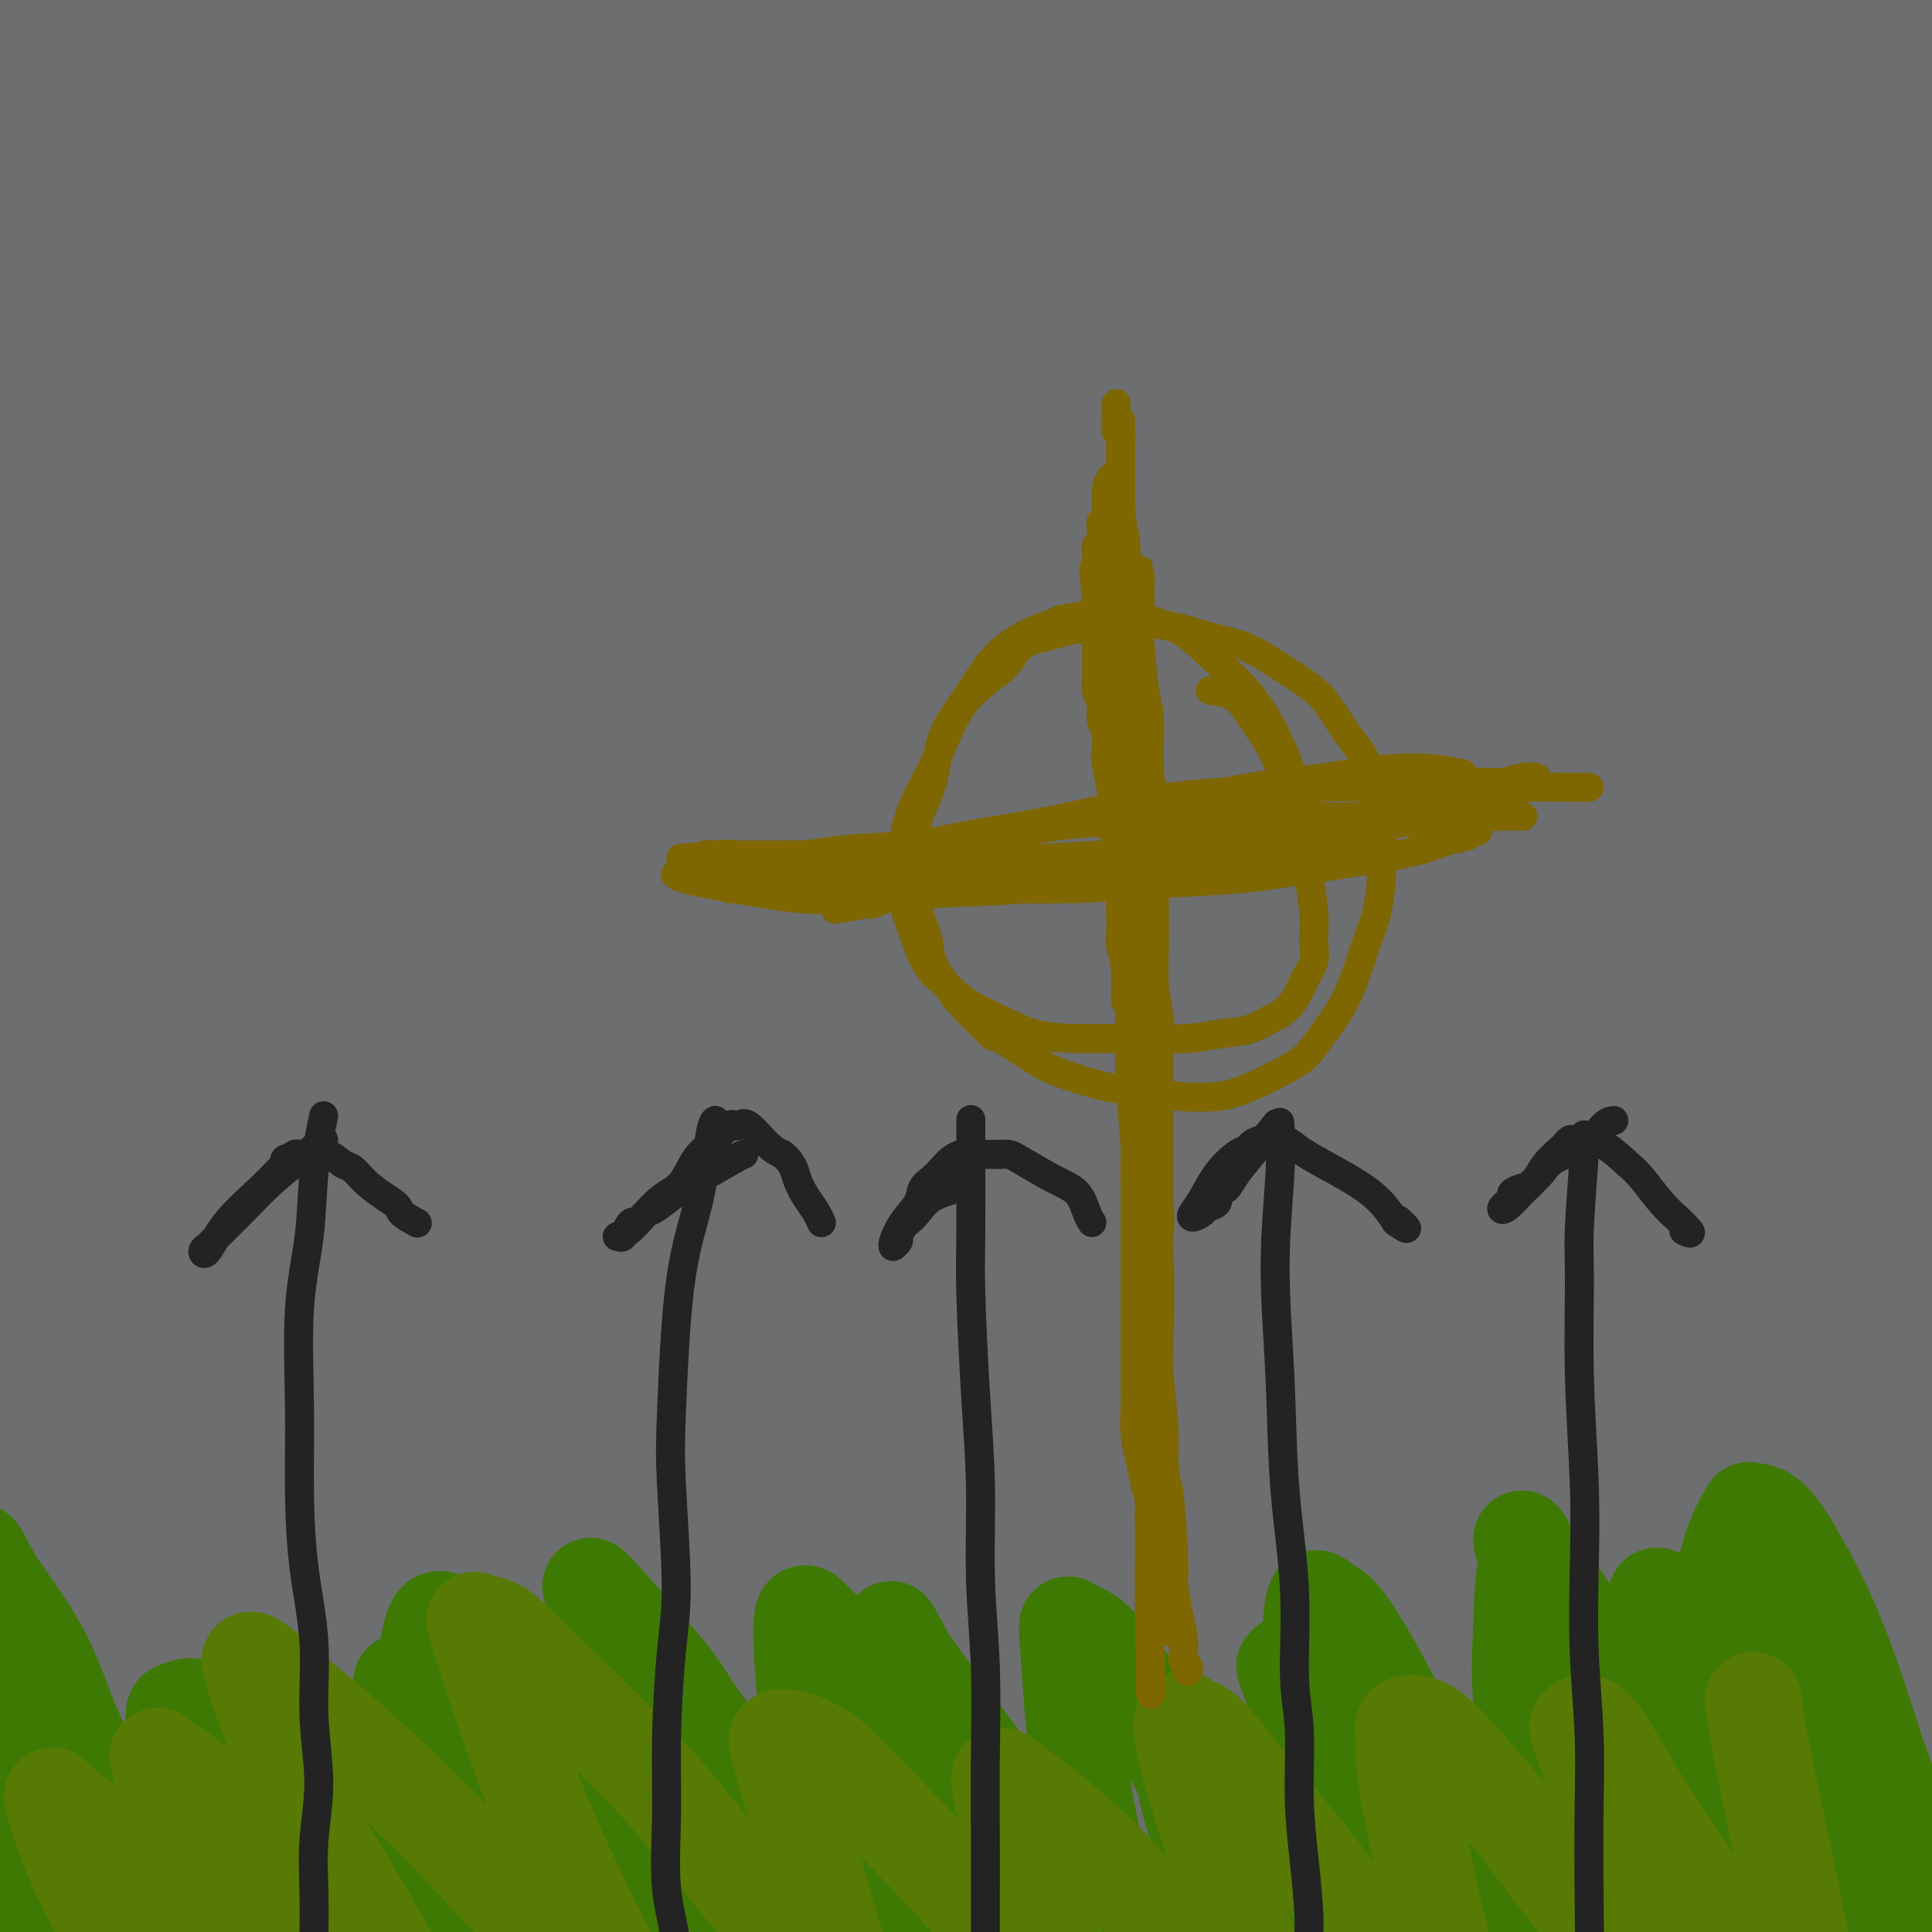 <svg viewBox='0 0 400 400' version='1.1' xmlns='http://www.w3.org/2000/svg' xmlns:xlink='http://www.w3.org/1999/xlink'><g fill='none' stroke='#6D6E70' stroke-width='28' stroke-linecap='round' stroke-linejoin='round'><path d='M311,288c-0.000,-0.003 -0.001,-0.005 0,0c0.001,0.005 0.002,0.019 0,0c-0.002,-0.019 -0.009,-0.069 0,0c0.009,0.069 0.034,0.258 0,0c-0.034,-0.258 -0.127,-0.962 0,0c0.127,0.962 0.474,3.590 0,0c-0.474,-3.590 -1.769,-13.398 -7,-24c-5.231,-10.602 -14.397,-21.999 -23,-31c-8.603,-9.001 -16.642,-15.608 -25,-20c-8.358,-4.392 -17.037,-6.569 -24,-7c-6.963,-0.431 -12.212,0.884 -19,6c-6.788,5.116 -15.115,14.032 -20,23c-4.885,8.968 -6.328,17.988 -5,27c1.328,9.012 5.425,18.014 12,29c6.575,10.986 15.626,23.954 22,32c6.374,8.046 10.070,11.169 17,17c6.930,5.831 17.094,14.368 26,20c8.906,5.632 16.553,8.358 22,10c5.447,1.642 8.692,2.201 14,-2c5.308,-4.201 12.677,-13.161 17,-25c4.323,-11.839 5.600,-26.558 3,-44c-2.600,-17.442 -9.078,-37.609 -17,-57c-7.922,-19.391 -17.288,-38.007 -28,-55c-10.712,-16.993 -22.770,-32.364 -34,-45c-11.230,-12.636 -21.630,-22.538 -32,-29c-10.370,-6.462 -20.708,-9.485 -28,-11c-7.292,-1.515 -11.536,-1.524 -18,4c-6.464,5.524 -15.146,16.580 -20,29c-4.854,12.420 -5.878,26.205 -3,42c2.878,15.795 9.660,33.599 19,50c9.340,16.401 21.240,31.400 34,46c12.760,14.600 26.380,28.800 40,43'/><path d='M234,316c13.945,13.756 28.806,26.646 39,35c10.194,8.354 15.720,12.171 25,17c9.280,4.829 22.314,10.669 32,12c9.686,1.331 16.025,-1.847 19,-4c2.975,-2.153 2.586,-3.281 2,-11c-0.586,-7.719 -1.368,-22.031 -7,-39c-5.632,-16.969 -16.113,-36.597 -28,-56c-11.887,-19.403 -25.179,-38.583 -39,-57c-13.821,-18.417 -28.172,-36.071 -42,-52c-13.828,-15.929 -27.133,-30.133 -39,-42c-11.867,-11.867 -22.297,-21.398 -29,-27c-6.703,-5.602 -9.680,-7.276 -12,-9c-2.320,-1.724 -3.982,-3.499 -1,1c2.982,4.499 10.609,15.273 23,32c12.391,16.727 29.547,39.408 47,63c17.453,23.592 35.203,48.096 54,74c18.797,25.904 38.640,53.209 51,71c12.360,17.791 17.236,26.068 28,42c10.764,15.932 27.416,39.518 34,49c6.584,9.482 3.101,4.861 3,5c-0.101,0.139 3.179,5.039 0,-1c-3.179,-6.039 -12.816,-23.017 -26,-45c-13.184,-21.983 -29.915,-48.972 -50,-79c-20.085,-30.028 -43.523,-63.094 -66,-93c-22.477,-29.906 -43.993,-56.652 -63,-80c-19.007,-23.348 -35.504,-43.298 -47,-58c-11.496,-14.702 -17.989,-24.155 -21,-28c-3.011,-3.845 -2.539,-2.082 -2,-1c0.539,1.082 1.145,1.484 14,16c12.855,14.516 37.959,43.148 60,70c22.041,26.852 41.021,51.926 60,77'/><path d='M253,198c31.285,40.454 43.499,60.589 58,84c14.501,23.411 31.291,50.100 43,70c11.709,19.900 18.339,33.012 21,39c2.661,5.988 1.354,4.851 1,5c-0.354,0.149 0.244,1.583 -11,-15c-11.244,-16.583 -34.330,-51.182 -50,-74c-15.670,-22.818 -23.923,-33.856 -40,-56c-16.077,-22.144 -39.978,-55.393 -59,-81c-19.022,-25.607 -33.164,-43.573 -43,-57c-9.836,-13.427 -15.366,-22.314 -18,-26c-2.634,-3.686 -2.374,-2.170 -1,0c1.374,2.170 3.861,4.994 18,23c14.139,18.006 39.929,51.193 61,80c21.071,28.807 37.421,53.235 54,78c16.579,24.765 33.386,49.867 46,71c12.614,21.133 21.033,38.298 25,46c3.967,7.702 3.481,5.941 5,8c1.519,2.059 5.045,7.937 -3,-6c-8.045,-13.937 -27.659,-47.689 -49,-81c-21.341,-33.311 -44.408,-66.182 -68,-98c-23.592,-31.818 -47.707,-62.582 -68,-88c-20.293,-25.418 -36.763,-45.488 -45,-56c-8.237,-10.512 -8.240,-11.465 -9,-13c-0.760,-1.535 -2.276,-3.651 0,0c2.276,3.651 8.343,13.071 24,34c15.657,20.929 40.902,53.368 64,85c23.098,31.632 44.048,62.457 63,92c18.952,29.543 35.905,57.805 49,80c13.095,22.195 22.333,38.322 27,47c4.667,8.678 4.762,9.908 4,9c-0.762,-0.908 -2.381,-3.954 -4,-7'/><path d='M348,391c-10.399,-15.492 -34.395,-50.722 -59,-85c-24.605,-34.278 -49.819,-67.603 -76,-100c-26.181,-32.397 -53.329,-63.867 -77,-90c-23.671,-26.133 -43.866,-46.930 -55,-58c-11.134,-11.070 -13.206,-12.413 -16,-15c-2.794,-2.587 -6.310,-6.418 2,5c8.310,11.418 28.446,38.086 50,66c21.554,27.914 44.525,57.074 68,89c23.475,31.926 47.454,66.620 64,91c16.546,24.380 25.657,38.447 38,58c12.343,19.553 27.916,44.590 36,57c8.084,12.410 8.680,12.191 11,15c2.320,2.809 6.364,8.644 0,-2c-6.364,-10.644 -23.136,-37.769 -43,-68c-19.864,-30.231 -42.821,-63.570 -66,-95c-23.179,-31.430 -46.581,-60.953 -68,-87c-21.419,-26.047 -40.856,-48.619 -53,-63c-12.144,-14.381 -16.997,-20.572 -20,-24c-3.003,-3.428 -4.158,-4.094 -1,0c3.158,4.094 10.627,12.947 27,33c16.373,20.053 41.648,51.307 65,82c23.352,30.693 44.781,60.824 64,89c19.219,28.176 36.230,54.397 50,77c13.770,22.603 24.301,41.586 30,53c5.699,11.414 6.567,15.257 7,17c0.433,1.743 0.432,1.384 -1,-1c-1.432,-2.384 -4.295,-6.794 -25,-35c-20.705,-28.206 -59.251,-80.210 -82,-110c-22.749,-29.790 -29.702,-37.367 -47,-57c-17.298,-19.633 -44.942,-51.324 -64,-72c-19.058,-20.676 -29.529,-30.338 -40,-40'/><path d='M67,121c-7.650,-6.934 -6.775,-4.270 -8,-5c-1.225,-0.730 -4.551,-4.856 6,9c10.551,13.856 34.980,45.694 56,73c21.020,27.306 38.632,50.081 57,76c18.368,25.919 37.491,54.984 54,80c16.509,25.016 30.405,45.984 39,60c8.595,14.016 11.891,21.081 14,25c2.109,3.919 3.033,4.693 1,1c-2.033,-3.693 -7.023,-11.853 -28,-41c-20.977,-29.147 -57.941,-79.281 -80,-108c-22.059,-28.719 -29.212,-36.021 -45,-54c-15.788,-17.979 -40.212,-46.633 -58,-67c-17.788,-20.367 -28.939,-32.448 -34,-38c-5.061,-5.552 -4.032,-4.575 -5,-5c-0.968,-0.425 -3.932,-2.251 7,12c10.932,14.251 35.762,44.579 56,70c20.238,25.421 35.885,45.935 54,71c18.115,25.065 38.698,54.681 55,79c16.302,24.319 28.321,43.342 35,55c6.679,11.658 8.016,15.951 9,19c0.984,3.049 1.616,4.856 1,4c-0.616,-0.856 -2.478,-4.373 -15,-20c-12.522,-15.627 -35.704,-43.362 -58,-71c-22.296,-27.638 -43.708,-55.179 -66,-80c-22.292,-24.821 -45.466,-46.921 -63,-66c-17.534,-19.079 -29.427,-35.138 -35,-42c-5.573,-6.862 -4.825,-4.526 -6,-6c-1.175,-1.474 -4.274,-6.756 4,5c8.274,11.756 27.920,40.550 48,66c20.080,25.450 40.594,47.557 60,71c19.406,23.443 37.703,48.221 56,73'/><path d='M178,367c26.151,33.388 33.527,44.857 41,56c7.473,11.143 15.042,21.958 18,26c2.958,4.042 1.305,1.311 2,2c0.695,0.689 3.740,4.799 -3,-5c-6.740,-9.799 -23.263,-33.508 -40,-57c-16.737,-23.492 -33.686,-46.768 -51,-69c-17.314,-22.232 -34.992,-43.419 -51,-62c-16.008,-18.581 -30.345,-34.555 -40,-45c-9.655,-10.445 -14.630,-15.360 -17,-18c-2.370,-2.640 -2.137,-3.004 -1,-1c1.137,2.004 3.178,6.376 13,20c9.822,13.624 27.425,36.499 42,56c14.575,19.501 26.120,35.629 41,58c14.880,22.371 33.093,50.984 45,70c11.907,19.016 17.508,28.434 21,35c3.492,6.566 4.877,10.282 6,13c1.123,2.718 1.985,4.440 -1,1c-2.985,-3.440 -9.819,-12.043 -21,-26c-11.181,-13.957 -26.711,-33.269 -44,-55c-17.289,-21.731 -36.338,-45.882 -50,-62c-13.662,-16.118 -21.938,-24.203 -33,-37c-11.062,-12.797 -24.909,-30.305 -34,-42c-9.091,-11.695 -13.424,-17.576 -15,-20c-1.576,-2.424 -0.395,-1.391 0,-1c0.395,0.391 0.004,0.139 7,10c6.996,9.861 21.379,29.834 36,49c14.621,19.166 29.481,37.525 43,55c13.519,17.475 25.696,34.065 36,49c10.304,14.935 18.736,28.213 25,38c6.264,9.787 10.361,16.082 12,19c1.639,2.918 0.819,2.459 0,2'/><path d='M165,426c5.086,8.395 -0.698,-0.117 -8,-9c-7.302,-8.883 -16.123,-18.136 -23,-26c-6.877,-7.864 -11.810,-14.337 -26,-31c-14.190,-16.663 -37.637,-43.514 -53,-61c-15.363,-17.486 -22.642,-25.607 -29,-32c-6.358,-6.393 -11.795,-11.059 -14,-13c-2.205,-1.941 -1.177,-1.157 -1,-1c0.177,0.157 -0.497,-0.314 1,3c1.497,3.314 5.165,10.413 17,33c11.835,22.587 31.839,60.664 40,76c8.161,15.336 4.481,7.932 7,13c2.519,5.068 11.237,22.607 17,34c5.763,11.393 8.569,16.642 10,20c1.431,3.358 1.486,4.827 2,6c0.514,1.173 1.487,2.049 -1,-1c-2.487,-3.049 -8.435,-10.023 -15,-19c-6.565,-8.977 -13.748,-19.957 -21,-31c-7.252,-11.043 -14.573,-22.151 -21,-33c-6.427,-10.849 -11.958,-21.441 -17,-30c-5.042,-8.559 -9.594,-15.087 -12,-19c-2.406,-3.913 -2.667,-5.213 -3,-6c-0.333,-0.787 -0.739,-1.062 0,1c0.739,2.062 2.625,6.462 6,14c3.375,7.538 8.241,18.216 12,28c3.759,9.784 6.411,18.675 9,28c2.589,9.325 5.117,19.084 7,25c1.883,5.916 3.123,7.988 4,12c0.877,4.012 1.390,9.965 2,14c0.610,4.035 1.317,6.153 1,5c-0.317,-1.153 -1.659,-5.576 -3,-10'/><path d='M53,416c-1.582,-4.924 -4.036,-12.235 -6,-21c-1.964,-8.765 -3.438,-18.986 -5,-29c-1.562,-10.014 -3.210,-19.822 -5,-29c-1.790,-9.178 -3.720,-17.728 -6,-25c-2.280,-7.272 -4.911,-13.268 -7,-18c-2.089,-4.732 -3.636,-8.201 -5,-10c-1.364,-1.799 -2.545,-1.929 -3,-2c-0.455,-0.071 -0.185,-0.085 0,0c0.185,0.085 0.284,0.269 0,2c-0.284,1.731 -0.950,5.010 -1,10c-0.050,4.990 0.515,11.690 1,19c0.485,7.310 0.890,15.228 2,24c1.110,8.772 2.925,18.397 4,25c1.075,6.603 1.409,10.185 2,16c0.591,5.815 1.438,13.862 2,20c0.562,6.138 0.837,10.368 1,14c0.163,3.632 0.214,6.667 0,8c-0.214,1.333 -0.692,0.963 -1,1c-0.308,0.037 -0.446,0.482 -1,0c-0.554,-0.482 -1.522,-1.890 -3,-4c-1.478,-2.110 -3.464,-4.923 -5,-9c-1.536,-4.077 -2.621,-9.420 -3,-16c-0.379,-6.580 -0.053,-14.397 0,-23c0.053,-8.603 -0.167,-17.992 0,-27c0.167,-9.008 0.720,-17.633 1,-25c0.280,-7.367 0.286,-13.474 0,-18c-0.286,-4.526 -0.864,-7.470 -1,-9c-0.136,-1.530 0.170,-1.647 0,-2c-0.170,-0.353 -0.815,-0.941 -1,-1c-0.185,-0.059 0.090,0.412 0,1c-0.090,0.588 -0.545,1.294 -1,2'/><path d='M12,290c-1.029,2.081 -3.102,5.783 -5,10c-1.898,4.217 -3.623,8.950 -5,14c-1.377,5.050 -2.407,10.417 -3,15c-0.593,4.583 -0.750,8.380 0,12c0.750,3.620 2.405,7.062 4,11c1.595,3.938 3.128,8.371 5,12c1.872,3.629 4.083,6.452 6,10c1.917,3.548 3.542,7.820 6,11c2.458,3.180 5.751,5.266 9,7c3.249,1.734 6.456,3.115 9,4c2.544,0.885 4.427,1.273 8,0c3.573,-1.273 8.837,-4.207 14,-8c5.163,-3.793 10.225,-8.444 14,-15c3.775,-6.556 6.261,-15.015 8,-23c1.739,-7.985 2.729,-15.494 3,-22c0.271,-6.506 -0.177,-12.009 -1,-16c-0.823,-3.991 -2.019,-6.472 -3,-8c-0.981,-1.528 -1.746,-2.105 -2,-2c-0.254,0.105 0.003,0.891 0,1c-0.003,0.109 -0.268,-0.460 0,5c0.268,5.460 1.068,16.948 4,29c2.932,12.052 7.996,24.667 14,36c6.004,11.333 12.947,21.383 20,31c7.053,9.617 14.215,18.802 20,25c5.785,6.198 10.194,9.408 13,11c2.806,1.592 4.008,1.567 5,2c0.992,0.433 1.774,1.323 0,-6c-1.774,-7.323 -6.104,-22.860 -13,-37c-6.896,-14.140 -16.357,-26.884 -26,-38c-9.643,-11.116 -19.470,-20.605 -29,-28c-9.530,-7.395 -18.765,-12.698 -28,-18'/><path d='M59,315c-8.291,-3.751 -15.019,-4.127 -19,-4c-3.981,0.127 -5.216,0.757 -6,4c-0.784,3.243 -1.116,9.099 4,18c5.116,8.901 15.682,20.846 27,32c11.318,11.154 23.389,21.518 35,31c11.611,9.482 22.763,18.083 33,26c10.237,7.917 19.561,15.151 27,20c7.439,4.849 12.995,7.315 16,8c3.005,0.685 3.459,-0.409 4,0c0.541,0.409 1.169,2.322 -1,-3c-2.169,-5.322 -7.133,-17.880 -14,-31c-6.867,-13.120 -15.635,-26.802 -24,-40c-8.365,-13.198 -16.325,-25.911 -25,-39c-8.675,-13.089 -18.064,-26.554 -22,-33c-3.936,-6.446 -2.420,-5.872 -2,-6c0.420,-0.128 -0.256,-0.959 7,4c7.256,4.959 22.444,15.710 39,29c16.556,13.290 34.479,29.121 51,45c16.521,15.879 31.641,31.805 46,46c14.359,14.195 27.957,26.660 39,36c11.043,9.340 19.530,15.557 24,18c4.470,2.443 4.923,1.114 6,1c1.077,-0.114 2.780,0.989 1,-9c-1.780,-9.989 -7.042,-31.071 -16,-52c-8.958,-20.929 -21.613,-41.707 -34,-61c-12.387,-19.293 -24.507,-37.101 -36,-52c-11.493,-14.899 -22.359,-26.891 -29,-34c-6.641,-7.109 -9.057,-9.337 -11,-11c-1.943,-1.663 -3.412,-2.761 -1,1c2.412,3.761 8.706,12.380 15,21'/><path d='M193,280c10.055,13.929 28.194,37.751 45,60c16.806,22.249 32.279,42.924 47,63c14.721,20.076 28.691,39.554 41,56c12.309,16.446 22.957,29.860 29,37c6.043,7.140 7.482,8.006 9,10c1.518,1.994 3.114,5.117 1,-3c-2.114,-8.117 -7.938,-27.475 -16,-49c-8.062,-21.525 -18.362,-45.216 -29,-69c-10.638,-23.784 -21.613,-47.662 -32,-69c-10.387,-21.338 -20.184,-40.135 -27,-54c-6.816,-13.865 -10.649,-22.797 -14,-30c-3.351,-7.203 -6.218,-12.676 1,-6c7.218,6.676 24.522,25.503 43,48c18.478,22.497 38.132,48.666 59,80c20.868,31.334 42.952,67.833 55,85c12.048,17.167 14.061,15.002 15,15c0.939,-0.002 0.805,2.158 1,0c0.195,-2.158 0.721,-8.634 -3,-28c-3.721,-19.366 -11.689,-51.622 -20,-86c-8.311,-34.378 -16.967,-70.879 -26,-105c-9.033,-34.121 -18.444,-65.863 -27,-92c-8.556,-26.137 -16.256,-46.670 -21,-60c-4.744,-13.330 -6.530,-19.456 -8,-23c-1.470,-3.544 -2.624,-4.505 0,0c2.624,4.505 9.026,14.478 19,33c9.974,18.522 23.519,45.594 35,72c11.481,26.406 20.899,52.148 31,78c10.101,25.852 20.886,51.815 28,73c7.114,21.185 10.557,37.593 14,54'/><path d='M443,370c3.619,11.892 5.666,14.623 6,15c0.334,0.377 -1.046,-1.599 -2,-3c-0.954,-1.401 -1.482,-2.226 -5,-17c-3.518,-14.774 -10.025,-43.496 -20,-88c-9.975,-44.504 -23.419,-104.791 -31,-139c-7.581,-34.209 -9.299,-42.341 -14,-62c-4.701,-19.659 -12.387,-50.844 -17,-68c-4.613,-17.156 -6.155,-20.281 -8,-25c-1.845,-4.719 -3.995,-11.031 -1,0c2.995,11.031 11.135,39.404 18,62c6.865,22.596 12.455,39.414 21,66c8.545,26.586 20.044,62.941 29,95c8.956,32.059 15.370,59.823 20,81c4.630,21.177 7.478,35.766 9,42c1.522,6.234 1.720,4.112 2,5c0.280,0.888 0.642,4.785 -1,-12c-1.642,-16.785 -5.288,-54.252 -9,-90c-3.712,-35.748 -7.489,-69.775 -13,-106c-5.511,-36.225 -12.755,-74.647 -18,-99c-5.245,-24.353 -8.491,-34.637 -12,-51c-3.509,-16.363 -7.281,-38.804 -9,-51c-1.719,-12.196 -1.385,-14.145 -1,-15c0.385,-0.855 0.820,-0.614 1,0c0.180,0.614 0.105,1.601 2,6c1.895,4.399 5.762,12.211 9,20c3.238,7.789 5.848,15.555 8,22c2.152,6.445 3.844,11.570 5,16c1.156,4.430 1.774,8.167 2,10c0.226,1.833 0.061,1.763 0,2c-0.061,0.237 -0.017,0.782 0,1c0.017,0.218 0.009,0.109 0,0'/><path d='M414,-13c0.645,4.457 -1.243,1.099 -4,0c-2.757,-1.099 -6.382,0.059 -11,1c-4.618,0.941 -10.227,1.664 -18,3c-7.773,1.336 -17.710,3.286 -30,5c-12.290,1.714 -26.933,3.193 -41,5c-14.067,1.807 -27.556,3.941 -40,5c-12.444,1.059 -23.841,1.044 -32,1c-8.159,-0.044 -13.078,-0.117 -19,0c-5.922,0.117 -12.845,0.426 -20,1c-7.155,0.574 -14.542,1.415 -18,2c-3.458,0.585 -2.987,0.916 -3,1c-0.013,0.084 -0.510,-0.078 -1,0c-0.490,0.078 -0.972,0.397 1,2c1.972,1.603 6.398,4.490 12,7c5.602,2.510 12.378,4.644 21,7c8.622,2.356 19.089,4.932 30,7c10.911,2.068 22.266,3.626 34,5c11.734,1.374 23.846,2.564 35,3c11.154,0.436 21.349,0.117 30,0c8.651,-0.117 15.759,-0.031 22,-1c6.241,-0.969 11.614,-2.991 15,-4c3.386,-1.009 4.783,-1.005 6,-2c1.217,-0.995 2.253,-2.990 3,-4c0.747,-1.010 1.205,-1.033 1,-1c-0.205,0.033 -1.071,0.124 -1,0c0.071,-0.124 1.081,-0.463 0,-1c-1.081,-0.537 -4.254,-1.271 -9,-2c-4.746,-0.729 -11.066,-1.453 -19,-2c-7.934,-0.547 -17.482,-0.916 -28,-1c-10.518,-0.084 -22.005,0.119 -34,0c-11.995,-0.119 -24.497,-0.559 -37,-1'/><path d='M259,23c-22.119,-0.648 -27.917,-1.267 -37,-2c-9.083,-0.733 -21.451,-1.581 -39,-1c-17.549,0.581 -40.278,2.591 -53,4c-12.722,1.409 -15.436,2.218 -23,4c-7.564,1.782 -19.979,4.537 -29,7c-9.021,2.463 -14.647,4.633 -19,6c-4.353,1.367 -7.432,1.931 -10,3c-2.568,1.069 -4.626,2.643 -3,2c1.626,-0.643 6.935,-3.504 11,-6c4.065,-2.496 6.886,-4.626 13,-8c6.114,-3.374 15.520,-7.990 25,-12c9.480,-4.010 19.034,-7.413 29,-11c9.966,-3.587 20.342,-7.357 31,-10c10.658,-2.643 21.596,-4.158 32,-5c10.404,-0.842 20.273,-1.012 29,-1c8.727,0.012 16.313,0.207 22,1c5.687,0.793 9.477,2.185 12,3c2.523,0.815 3.779,1.052 4,1c0.221,-0.052 -0.592,-0.392 -4,-1c-3.408,-0.608 -9.409,-1.484 -18,-2c-8.591,-0.516 -19.772,-0.672 -30,-1c-10.228,-0.328 -19.505,-0.829 -29,-1c-9.495,-0.171 -19.210,-0.013 -27,0c-7.790,0.013 -13.655,-0.120 -21,0c-7.345,0.120 -16.170,0.494 -24,1c-7.830,0.506 -14.666,1.145 -22,2c-7.334,0.855 -15.167,1.928 -23,3'/><path d='M56,-1c-12.917,1.438 -10.709,2.031 -13,3c-2.291,0.969 -9.082,2.312 -14,3c-4.918,0.688 -7.963,0.721 -10,1c-2.037,0.279 -3.066,0.804 -4,1c-0.934,0.196 -1.772,0.064 -2,0c-0.228,-0.064 0.156,-0.060 0,0c-0.156,0.060 -0.850,0.174 -1,0c-0.150,-0.174 0.246,-0.638 0,-1c-0.246,-0.362 -1.133,-0.622 -2,-1c-0.867,-0.378 -1.714,-0.876 -2,-1c-0.286,-0.124 -0.010,0.124 0,0c0.010,-0.124 -0.244,-0.619 -1,0c-0.756,0.619 -2.012,2.353 -3,7c-0.988,4.647 -1.707,12.209 -2,21c-0.293,8.791 -0.158,18.812 0,30c0.158,11.188 0.340,23.542 0,37c-0.340,13.458 -1.202,28.018 -2,43c-0.798,14.982 -1.533,30.386 -2,44c-0.467,13.614 -0.665,25.439 -1,36c-0.335,10.561 -0.808,19.858 -1,27c-0.192,7.142 -0.104,12.129 0,15c0.104,2.871 0.225,3.626 0,4c-0.225,0.374 -0.797,0.367 -1,0c-0.203,-0.367 -0.037,-1.093 0,-7c0.037,-5.907 -0.056,-16.995 1,-31c1.056,-14.005 3.261,-30.927 6,-48c2.739,-17.073 6.013,-34.296 9,-51c2.987,-16.704 5.687,-32.890 8,-48c2.313,-15.110 4.238,-29.145 5,-40c0.762,-10.855 0.361,-18.530 0,-23c-0.361,-4.470 -0.680,-5.735 -1,-7'/><path d='M23,13c-0.365,-4.792 -0.777,-1.771 -1,0c-0.223,1.771 -0.256,2.293 0,10c0.256,7.707 0.803,22.598 1,39c0.197,16.402 0.044,34.315 0,53c-0.044,18.685 0.020,38.142 1,57c0.980,18.858 2.876,37.115 5,53c2.124,15.885 4.474,29.396 6,38c1.526,8.604 2.226,12.299 3,14c0.774,1.701 1.620,1.407 2,4c0.380,2.593 0.294,8.074 1,-8c0.706,-16.074 2.204,-53.701 3,-78c0.796,-24.299 0.890,-35.268 1,-56c0.110,-20.732 0.237,-51.226 -1,-75c-1.237,-23.774 -3.837,-40.826 -7,-54c-3.163,-13.174 -6.889,-22.468 -10,-27c-3.111,-4.532 -5.608,-4.301 -7,-4c-1.392,0.301 -1.677,0.673 -4,12c-2.323,11.327 -6.682,33.609 -10,56c-3.318,22.391 -5.596,44.890 -5,69c0.596,24.110 4.067,49.832 9,73c4.933,23.168 11.328,43.784 17,60c5.672,16.216 10.619,28.032 15,35c4.381,6.968 8.194,9.088 11,9c2.806,-0.088 4.604,-2.384 9,-16c4.396,-13.616 11.391,-38.551 16,-66c4.609,-27.449 6.831,-57.412 7,-86c0.169,-28.588 -1.714,-55.801 -4,-74c-2.286,-18.199 -4.973,-27.383 -10,-40c-5.027,-12.617 -12.392,-28.666 -18,-38c-5.608,-9.334 -9.459,-11.953 -12,-12c-2.541,-0.047 -3.770,2.476 -5,5'/><path d='M36,-34c-2.442,7.956 -6.048,25.347 -10,47c-3.952,21.653 -8.250,47.569 -13,72c-4.750,24.431 -9.953,47.377 -12,69c-2.047,21.623 -0.939,41.924 1,59c1.939,17.076 4.709,30.925 7,41c2.291,10.075 4.102,16.374 8,16c3.898,-0.374 9.883,-7.421 15,-35c5.117,-27.579 9.367,-75.691 11,-96c1.633,-20.309 0.648,-12.815 0,-25c-0.648,-12.185 -0.959,-44.048 -3,-67c-2.041,-22.952 -5.813,-36.992 -9,-46c-3.187,-9.008 -5.790,-12.984 -8,-16c-2.210,-3.016 -4.026,-5.073 -5,-7c-0.974,-1.927 -1.104,-3.722 0,1c1.104,4.722 3.444,15.963 7,32c3.556,16.037 8.329,36.869 13,57c4.671,20.131 9.239,39.560 14,58c4.761,18.440 9.717,35.891 14,49c4.283,13.109 7.895,21.876 10,26c2.105,4.124 2.702,3.606 3,5c0.298,1.394 0.296,4.699 0,-5c-0.296,-9.699 -0.885,-32.403 -3,-56c-2.115,-23.597 -5.758,-48.088 -10,-70c-4.242,-21.912 -9.085,-41.245 -14,-57c-4.915,-15.755 -9.901,-27.931 -14,-35c-4.099,-7.069 -7.311,-9.029 -9,-11c-1.689,-1.971 -1.855,-3.951 -2,1c-0.145,4.951 -0.270,16.833 1,36c1.270,19.167 3.934,45.619 7,71c3.066,25.381 6.533,49.690 10,74'/><path d='M45,154c5.334,34.337 10.169,47.680 14,59c3.831,11.320 6.659,20.619 10,29c3.341,8.381 7.196,15.845 9,20c1.804,4.155 1.557,5.002 2,2c0.443,-3.002 1.578,-9.851 2,-28c0.422,-18.149 0.133,-47.597 -1,-79c-1.133,-31.403 -3.110,-64.760 -6,-93c-2.890,-28.240 -6.693,-51.364 -13,-72c-6.307,-20.636 -15.117,-38.786 -19,-47c-3.883,-8.214 -2.839,-6.493 1,5c3.839,11.493 10.472,32.759 20,59c9.528,26.241 21.951,57.458 33,86c11.049,28.542 20.724,54.408 30,78c9.276,23.592 18.152,44.911 25,60c6.848,15.089 11.666,23.950 14,26c2.334,2.050 2.183,-2.709 3,0c0.817,2.709 2.602,12.887 1,-11c-1.602,-23.887 -6.590,-81.839 -10,-115c-3.410,-33.161 -5.243,-41.533 -10,-63c-4.757,-21.467 -12.437,-56.031 -19,-81c-6.563,-24.969 -12.007,-40.343 -15,-48c-2.993,-7.657 -3.534,-7.598 -4,-8c-0.466,-0.402 -0.857,-1.265 4,12c4.857,13.265 14.962,40.657 26,72c11.038,31.343 23.009,66.637 33,97c9.991,30.363 18.003,55.793 24,76c5.997,20.207 9.979,35.189 12,42c2.021,6.811 2.083,5.449 2,4c-0.083,-1.449 -0.309,-2.985 -5,-23c-4.691,-20.015 -13.845,-58.507 -23,-97'/><path d='M185,116c-9.805,-38.238 -20.317,-73.833 -31,-107c-10.683,-33.167 -21.538,-63.907 -31,-86c-9.462,-22.093 -17.532,-35.539 -22,-41c-4.468,-5.461 -5.335,-2.938 -6,-4c-0.665,-1.062 -1.127,-5.708 1,7c2.127,12.708 6.845,42.770 13,74c6.155,31.230 13.748,63.627 20,92c6.252,28.373 11.163,52.721 14,73c2.837,20.279 3.601,36.489 4,43c0.399,6.511 0.435,3.324 -1,0c-1.435,-3.324 -4.340,-6.786 -11,-24c-6.660,-17.214 -17.076,-48.178 -27,-77c-9.924,-28.822 -19.358,-55.500 -28,-79c-8.642,-23.500 -16.493,-43.823 -21,-55c-4.507,-11.177 -5.672,-13.207 -7,-16c-1.328,-2.793 -2.821,-6.348 0,1c2.821,7.348 9.957,25.600 19,51c9.043,25.400 19.995,57.949 30,86c10.005,28.051 19.064,51.604 26,71c6.936,19.396 11.749,34.635 15,42c3.251,7.365 4.942,6.855 6,9c1.058,2.145 1.485,6.944 0,-1c-1.485,-7.944 -4.882,-28.631 -10,-54c-5.118,-25.369 -11.956,-55.418 -19,-84c-7.044,-28.582 -14.292,-55.695 -20,-77c-5.708,-21.305 -9.874,-36.800 -12,-44c-2.126,-7.200 -2.210,-6.103 -3,-7c-0.790,-0.897 -2.284,-3.787 4,12c6.284,15.787 20.346,50.250 32,80c11.654,29.750 20.901,54.786 31,81c10.099,26.214 21.049,53.607 32,81'/><path d='M183,163c19.561,50.229 18.964,48.803 21,51c2.036,2.197 6.703,8.018 9,13c2.297,4.982 2.222,9.125 1,-7c-1.222,-16.125 -3.592,-52.518 -8,-87c-4.408,-34.482 -10.853,-67.055 -18,-98c-7.147,-30.945 -14.997,-60.264 -21,-81c-6.003,-20.736 -10.160,-32.890 -12,-38c-1.840,-5.110 -1.362,-3.177 -1,0c0.362,3.177 0.607,7.597 9,36c8.393,28.403 24.934,80.790 35,112c10.066,31.210 13.656,41.242 21,66c7.344,24.758 18.441,64.241 26,92c7.559,27.759 11.579,43.794 14,54c2.421,10.206 3.242,14.584 3,8c-0.242,-6.584 -1.548,-24.128 -7,-55c-5.452,-30.872 -15.050,-75.070 -25,-117c-9.950,-41.930 -20.250,-81.592 -31,-117c-10.750,-35.408 -21.948,-66.561 -28,-83c-6.052,-16.439 -6.958,-18.164 -9,-23c-2.042,-4.836 -5.219,-12.782 0,4c5.219,16.782 18.834,58.292 31,97c12.166,38.708 22.884,74.615 34,112c11.116,37.385 22.629,76.247 32,109c9.371,32.753 16.600,59.396 21,73c4.400,13.604 5.969,14.170 7,19c1.031,4.830 1.522,13.924 0,-4c-1.522,-17.924 -5.057,-62.866 -9,-94c-3.943,-31.134 -8.292,-48.459 -16,-82c-7.708,-33.541 -18.774,-83.297 -27,-119c-8.226,-35.703 -13.613,-57.351 -19,-79'/><path d='M216,-75c-9.966,-46.271 -3.879,-21.950 -3,-17c0.879,4.950 -3.448,-9.471 0,1c3.448,10.471 14.672,45.833 26,84c11.328,38.167 22.761,79.137 34,121c11.239,41.863 22.282,84.618 31,122c8.718,37.382 15.109,69.389 20,92c4.891,22.611 8.282,35.825 10,43c1.718,7.175 1.763,8.312 2,2c0.237,-6.312 0.667,-20.072 -1,-40c-1.667,-19.928 -5.429,-46.024 -12,-83c-6.571,-36.976 -15.949,-84.833 -26,-128c-10.051,-43.167 -20.773,-81.646 -28,-109c-7.227,-27.354 -10.959,-43.585 -14,-55c-3.041,-11.415 -5.390,-18.016 -2,-4c3.390,14.016 12.520,48.648 23,88c10.480,39.352 22.310,83.425 30,115c7.690,31.575 11.239,50.653 18,81c6.761,30.347 16.734,71.963 23,103c6.266,31.037 8.824,51.493 11,61c2.176,9.507 3.970,8.064 5,11c1.030,2.936 1.295,10.252 0,-7c-1.295,-17.252 -4.151,-59.070 -10,-102c-5.849,-42.930 -14.691,-86.972 -24,-128c-9.309,-41.028 -19.084,-79.043 -27,-110c-7.916,-30.957 -13.972,-54.855 -17,-66c-3.028,-11.145 -3.027,-9.535 -3,-8c0.027,1.535 0.082,2.997 2,12c1.918,9.003 5.700,25.547 13,55c7.300,29.453 18.119,71.814 28,114c9.881,42.186 18.823,84.196 26,119c7.177,34.804 12.588,62.402 18,90'/><path d='M369,382c8.704,43.647 8.464,48.266 9,51c0.536,2.734 1.848,3.583 3,6c1.152,2.417 2.144,6.403 1,-12c-1.144,-18.403 -4.423,-59.195 -9,-99c-4.577,-39.805 -10.451,-78.624 -17,-115c-6.549,-36.376 -13.773,-70.311 -20,-100c-6.227,-29.689 -11.459,-55.134 -15,-69c-3.541,-13.866 -5.393,-16.154 -3,-3c2.393,13.154 9.031,41.750 16,73c6.969,31.250 14.269,65.153 21,99c6.731,33.847 12.892,67.637 18,96c5.108,28.363 9.164,51.297 12,67c2.836,15.703 4.452,24.173 5,28c0.548,3.827 0.028,3.009 0,0c-0.028,-3.009 0.437,-8.209 0,-19c-0.437,-10.791 -1.776,-27.172 -4,-52c-2.224,-24.828 -5.332,-58.104 -9,-90c-3.668,-31.896 -7.896,-62.412 -12,-90c-4.104,-27.588 -8.084,-52.248 -11,-72c-2.916,-19.752 -4.768,-34.597 -6,-43c-1.232,-8.403 -1.842,-10.363 -2,-11c-0.158,-0.637 0.137,0.049 0,2c-0.137,1.951 -0.707,5.166 1,19c1.707,13.834 5.690,38.288 10,63c4.310,24.712 8.945,49.684 13,75c4.055,25.316 7.528,50.977 11,76c3.472,25.023 6.941,49.408 9,65c2.059,15.592 2.708,22.390 4,31c1.292,8.610 3.226,19.031 4,23c0.774,3.969 0.387,1.484 0,-1'/><path d='M398,380c8.368,52.425 3.289,6.986 2,-15c-1.289,-21.986 1.212,-20.519 2,-32c0.788,-11.481 -0.137,-35.912 -1,-57c-0.863,-21.088 -1.663,-38.835 -3,-56c-1.337,-17.165 -3.210,-33.747 -5,-48c-1.790,-14.253 -3.498,-26.176 -5,-37c-1.502,-10.824 -2.800,-20.550 -4,-28c-1.200,-7.450 -2.304,-12.626 -4,-20c-1.696,-7.374 -3.984,-16.946 -5,-21c-1.016,-4.054 -0.759,-2.588 -2,-6c-1.241,-3.412 -3.982,-11.701 -6,-19c-2.018,-7.299 -3.315,-13.610 -5,-19c-1.685,-5.390 -3.758,-9.861 -5,-14c-1.242,-4.139 -1.653,-7.947 -2,-10c-0.347,-2.053 -0.629,-2.353 -1,-3c-0.371,-0.647 -0.831,-1.642 -1,-2c-0.169,-0.358 -0.046,-0.081 0,0c0.046,0.081 0.015,-0.036 0,0c-0.015,0.036 -0.016,0.224 0,1c0.016,0.776 0.048,2.140 1,8c0.952,5.860 2.823,16.215 5,28c2.177,11.785 4.659,25.001 7,39c2.341,13.999 4.540,28.780 7,44c2.460,15.220 5.180,30.877 7,45c1.820,14.123 2.741,26.710 4,37c1.259,10.290 2.856,18.281 4,23c1.144,4.719 1.834,6.165 2,7c0.166,0.835 -0.193,1.059 0,1c0.193,-0.059 0.936,-0.400 2,-7c1.064,-6.600 2.447,-19.457 3,-33c0.553,-13.543 0.277,-27.771 0,-42'/><path d='M395,144c-0.017,-14.084 -0.061,-28.294 0,-41c0.061,-12.706 0.227,-23.908 0,-34c-0.227,-10.092 -0.848,-19.075 -1,-26c-0.152,-6.925 0.166,-11.791 0,-16c-0.166,-4.209 -0.814,-7.761 -1,-10c-0.186,-2.239 0.090,-3.164 0,-5c-0.090,-1.836 -0.545,-4.583 -1,-6c-0.455,-1.417 -0.909,-1.503 -1,-2c-0.091,-0.497 0.183,-1.404 0,-2c-0.183,-0.596 -0.823,-0.880 -1,-2c-0.177,-1.120 0.107,-3.074 0,-4c-0.107,-0.926 -0.606,-0.822 -1,-1c-0.394,-0.178 -0.682,-0.636 -1,-1c-0.318,-0.364 -0.665,-0.633 -1,-1c-0.335,-0.367 -0.657,-0.830 -1,-1c-0.343,-0.170 -0.708,-0.046 -1,0c-0.292,0.046 -0.513,0.013 -2,0c-1.487,-0.013 -4.241,-0.007 -6,0c-1.759,0.007 -2.525,0.015 -8,1c-5.475,0.985 -15.660,2.946 -24,4c-8.340,1.054 -14.833,1.201 -24,3c-9.167,1.799 -21.006,5.250 -29,8c-7.994,2.750 -12.143,4.799 -19,9c-6.857,4.201 -16.423,10.553 -23,18c-6.577,7.447 -10.166,15.990 -13,25c-2.834,9.010 -4.912,18.488 -6,28c-1.088,9.512 -1.187,19.060 -1,26c0.187,6.940 0.658,11.273 1,15c0.342,3.727 0.554,6.850 1,9c0.446,2.150 1.128,3.329 2,3c0.872,-0.329 1.936,-2.164 3,-4'/><path d='M237,137c2.100,-6.086 5.851,-19.300 8,-33c2.149,-13.700 2.695,-27.885 3,-42c0.305,-14.115 0.369,-28.158 0,-40c-0.369,-11.842 -1.172,-21.482 -2,-28c-0.828,-6.518 -1.681,-9.912 -2,-11c-0.319,-1.088 -0.104,0.132 0,0c0.104,-0.132 0.099,-1.616 1,7c0.901,8.616 2.709,27.332 5,45c2.291,17.668 5.064,34.287 7,51c1.936,16.713 3.034,33.519 4,45c0.966,11.481 1.800,17.635 2,24c0.200,6.365 -0.232,12.939 0,18c0.232,5.061 1.129,8.608 -1,1c-2.129,-7.608 -7.284,-26.371 -11,-40c-3.716,-13.629 -5.994,-22.125 -9,-37c-3.006,-14.875 -6.740,-36.130 -10,-54c-3.260,-17.870 -6.046,-32.357 -7,-43c-0.954,-10.643 -0.076,-17.443 0,-21c0.076,-3.557 -0.650,-3.873 1,-2c1.650,1.873 5.676,5.934 13,16c7.324,10.066 17.946,26.137 28,41c10.054,14.863 19.540,28.516 28,41c8.460,12.484 15.893,23.797 23,32c7.107,8.203 13.889,13.297 18,16c4.111,2.703 5.551,3.015 9,1c3.449,-2.015 8.908,-6.358 14,-16c5.092,-9.642 9.819,-24.585 14,-40c4.181,-15.415 7.818,-31.304 10,-42c2.182,-10.696 2.909,-16.199 4,-24c1.091,-7.801 2.545,-17.901 4,-28'/><path d='M391,-26c3.465,-17.419 3.128,-13.968 3,-13c-0.128,0.968 -0.048,-0.548 0,-1c0.048,-0.452 0.065,0.161 0,0c-0.065,-0.161 -0.213,-1.097 0,1c0.213,2.097 0.787,7.227 1,15c0.213,7.773 0.067,18.189 0,28c-0.067,9.811 -0.053,19.015 0,28c0.053,8.985 0.144,17.749 0,25c-0.144,7.251 -0.525,12.990 -1,17c-0.475,4.010 -1.044,6.293 -2,7c-0.956,0.707 -2.297,-0.161 -2,1c0.297,1.161 2.234,4.351 -1,0c-3.234,-4.351 -11.638,-16.243 -15,-21c-3.362,-4.757 -1.681,-2.378 0,0'/></g>
<g fill='none' stroke='#3E7A03' stroke-width='20' stroke-linecap='round' stroke-linejoin='round'><path d='M397,386c-0.000,0.000 -0.000,0.000 0,0c0.000,-0.000 0.000,-0.000 0,0c-0.000,0.000 -0.000,0.001 0,0c0.000,-0.001 0.001,-0.003 0,0c-0.001,0.003 -0.005,0.012 0,0c0.005,-0.012 0.019,-0.045 0,0c-0.019,0.045 -0.072,0.169 0,0c0.072,-0.169 0.267,-0.632 -1,-4c-1.267,-3.368 -3.997,-9.640 -6,-15c-2.003,-5.360 -3.278,-9.808 -5,-15c-1.722,-5.192 -3.891,-11.128 -6,-16c-2.109,-4.872 -4.156,-8.682 -6,-12c-1.844,-3.318 -3.483,-6.145 -5,-8c-1.517,-1.855 -2.912,-2.737 -4,-3c-1.088,-0.263 -1.868,0.095 -2,0c-0.132,-0.095 0.384,-0.643 0,0c-0.384,0.643 -1.669,2.477 -3,6c-1.331,3.523 -2.707,8.736 -3,16c-0.293,7.264 0.497,16.580 1,25c0.503,8.420 0.719,15.945 1,23c0.281,7.055 0.628,13.642 1,19c0.372,5.358 0.769,9.489 1,12c0.231,2.511 0.298,3.403 0,4c-0.298,0.597 -0.959,0.898 -1,1c-0.041,0.102 0.539,0.004 -1,-3c-1.539,-3.004 -5.198,-8.914 -8,-15c-2.802,-6.086 -4.748,-12.346 -7,-19c-2.252,-6.654 -4.810,-13.701 -7,-20c-2.190,-6.299 -4.013,-11.850 -6,-17c-1.987,-5.150 -4.139,-9.900 -6,-13c-1.861,-3.100 -3.430,-4.550 -5,-6'/><path d='M319,326c-6.749,-14.307 -3.120,-4.074 -2,-1c1.120,3.074 -0.269,-1.010 -1,0c-0.731,1.010 -0.805,7.113 -1,12c-0.195,4.887 -0.512,8.556 0,15c0.512,6.444 1.854,15.661 3,24c1.146,8.339 2.096,15.799 3,22c0.904,6.201 1.762,11.144 2,14c0.238,2.856 -0.144,3.624 0,5c0.144,1.376 0.814,3.358 -1,1c-1.814,-2.358 -6.113,-9.056 -9,-14c-2.887,-4.944 -4.363,-8.135 -7,-14c-2.637,-5.865 -6.436,-14.404 -10,-22c-3.564,-7.596 -6.893,-14.249 -10,-20c-3.107,-5.751 -5.994,-10.599 -8,-13c-2.006,-2.401 -3.133,-2.354 -4,-3c-0.867,-0.646 -1.476,-1.984 -2,0c-0.524,1.984 -0.963,7.290 0,15c0.963,7.710 3.329,17.823 5,27c1.671,9.177 2.647,17.417 4,25c1.353,7.583 3.082,14.511 4,19c0.918,4.489 1.025,6.541 1,8c-0.025,1.459 -0.183,2.325 0,3c0.183,0.675 0.706,1.159 -1,-1c-1.706,-2.159 -5.642,-6.960 -10,-13c-4.358,-6.040 -9.139,-13.319 -14,-21c-4.861,-7.681 -9.801,-15.763 -14,-23c-4.199,-7.237 -7.658,-13.627 -11,-19c-3.342,-5.373 -6.566,-9.729 -9,-12c-2.434,-2.271 -4.078,-2.458 -5,-3c-0.922,-0.542 -1.120,-1.441 -1,1c0.120,2.441 0.560,8.220 1,14'/><path d='M222,352c0.420,6.415 1.471,14.952 3,23c1.529,8.048 3.534,15.606 5,22c1.466,6.394 2.391,11.622 3,15c0.609,3.378 0.903,4.904 1,6c0.097,1.096 -0.004,1.760 -1,1c-0.996,-0.760 -2.888,-2.943 -7,-8c-4.112,-5.057 -10.446,-12.986 -16,-21c-5.554,-8.014 -10.329,-16.113 -14,-22c-3.671,-5.887 -6.237,-9.564 -10,-14c-3.763,-4.436 -8.724,-9.632 -12,-13c-3.276,-3.368 -4.867,-4.910 -6,-6c-1.133,-1.090 -1.807,-1.730 -2,1c-0.193,2.730 0.096,8.830 1,17c0.904,8.170 2.422,18.411 4,28c1.578,9.589 3.216,18.528 5,26c1.784,7.472 3.714,13.477 5,18c1.286,4.523 1.928,7.563 2,9c0.072,1.437 -0.427,1.270 -1,1c-0.573,-0.270 -1.220,-0.643 -5,-5c-3.780,-4.357 -10.692,-12.696 -17,-21c-6.308,-8.304 -12.011,-16.572 -18,-25c-5.989,-8.428 -12.262,-17.016 -18,-24c-5.738,-6.984 -10.940,-12.363 -16,-16c-5.060,-3.637 -9.979,-5.533 -13,-7c-3.021,-1.467 -4.143,-2.504 -5,-1c-0.857,1.504 -1.450,5.550 -2,9c-0.550,3.450 -1.059,6.303 0,13c1.059,6.697 3.686,17.238 6,26c2.314,8.762 4.315,15.744 6,22c1.685,6.256 3.053,11.788 4,15c0.947,3.212 1.474,4.106 2,5'/><path d='M106,426c3.026,10.728 1.592,3.547 0,0c-1.592,-3.547 -3.342,-3.460 -7,-7c-3.658,-3.540 -9.225,-10.706 -15,-18c-5.775,-7.294 -11.758,-14.716 -17,-21c-5.242,-6.284 -9.743,-11.428 -14,-16c-4.257,-4.572 -8.268,-8.570 -11,-10c-2.732,-1.430 -4.184,-0.292 -5,0c-0.816,0.292 -0.997,-0.263 -1,2c-0.003,2.263 0.171,7.342 1,14c0.829,6.658 2.312,14.894 4,22c1.688,7.106 3.581,13.081 5,17c1.419,3.919 2.364,5.780 3,8c0.636,2.220 0.964,4.797 1,6c0.036,1.203 -0.218,1.030 0,1c0.218,-0.030 0.909,0.081 -1,-3c-1.909,-3.081 -6.419,-9.354 -10,-16c-3.581,-6.646 -6.234,-13.666 -10,-21c-3.766,-7.334 -8.645,-14.984 -12,-22c-3.355,-7.016 -5.186,-13.399 -8,-19c-2.814,-5.601 -6.610,-10.419 -9,-14c-2.390,-3.581 -3.374,-5.924 -4,-7c-0.626,-1.076 -0.893,-0.886 -1,-1c-0.107,-0.114 -0.053,-0.532 0,2c0.053,2.532 0.107,8.015 1,15c0.893,6.985 2.627,15.473 5,23c2.373,7.527 5.386,14.094 8,21c2.614,6.906 4.830,14.152 7,21c2.170,6.848 4.293,13.300 6,19c1.707,5.700 2.998,10.650 4,14c1.002,3.350 1.715,5.100 2,6c0.285,0.900 0.143,0.950 0,1'/><path d='M28,443c3.996,12.730 0.485,3.555 -1,0c-1.485,-3.555 -0.945,-1.492 -2,-2c-1.055,-0.508 -3.703,-3.589 -6,-7c-2.297,-3.411 -4.241,-7.151 -6,-11c-1.759,-3.849 -3.333,-7.805 -5,-12c-1.667,-4.195 -3.427,-8.629 -5,-13c-1.573,-4.371 -2.959,-8.680 -4,-13c-1.041,-4.320 -1.738,-8.651 -2,-11c-0.262,-2.349 -0.088,-2.717 0,-3c0.088,-0.283 0.090,-0.481 0,-1c-0.090,-0.519 -0.273,-1.359 0,-1c0.273,0.359 1.002,1.917 2,5c0.998,3.083 2.263,7.690 4,12c1.737,4.310 3.944,8.322 6,12c2.056,3.678 3.961,7.021 6,10c2.039,2.979 4.211,5.592 6,7c1.789,1.408 3.194,1.611 5,2c1.806,0.389 4.011,0.965 5,1c0.989,0.035 0.760,-0.472 1,-1c0.240,-0.528 0.949,-1.077 2,-2c1.051,-0.923 2.444,-2.219 4,-4c1.556,-1.781 3.274,-4.047 5,-6c1.726,-1.953 3.459,-3.592 6,-5c2.541,-1.408 5.890,-2.586 9,-4c3.110,-1.414 5.983,-3.064 9,-4c3.017,-0.936 6.180,-1.157 8,-2c1.820,-0.843 2.297,-2.309 3,-3c0.703,-0.691 1.632,-0.608 2,-1c0.368,-0.392 0.176,-1.259 0,-2c-0.176,-0.741 -0.336,-1.354 -1,-2c-0.664,-0.646 -1.832,-1.323 -3,-2'/><path d='M76,380c-1.292,-1.080 -2.523,-1.780 -4,-2c-1.477,-0.220 -3.201,0.040 -4,0c-0.799,-0.040 -0.672,-0.381 -1,1c-0.328,1.381 -1.111,4.485 -1,9c0.111,4.515 1.114,10.441 2,14c0.886,3.559 1.654,4.749 3,8c1.346,3.251 3.271,8.562 4,11c0.729,2.438 0.263,2.003 0,2c-0.263,-0.003 -0.321,0.427 0,1c0.321,0.573 1.022,1.289 0,0c-1.022,-1.289 -3.765,-4.583 -7,-9c-3.235,-4.417 -6.961,-9.957 -10,-15c-3.039,-5.043 -5.389,-9.589 -7,-14c-1.611,-4.411 -2.481,-8.689 -3,-11c-0.519,-2.311 -0.685,-2.657 -1,-3c-0.315,-0.343 -0.778,-0.684 -1,-1c-0.222,-0.316 -0.204,-0.607 1,1c1.204,1.607 3.594,5.112 6,9c2.406,3.888 4.829,8.159 7,12c2.171,3.841 4.092,7.253 5,9c0.908,1.747 0.803,1.828 1,2c0.197,0.172 0.695,0.434 1,1c0.305,0.566 0.415,1.436 -1,0c-1.415,-1.436 -4.356,-5.179 -7,-9c-2.644,-3.821 -4.992,-7.718 -7,-11c-2.008,-3.282 -3.678,-5.947 -5,-8c-1.322,-2.053 -2.296,-3.495 -3,-4c-0.704,-0.505 -1.137,-0.074 -1,0c0.137,0.074 0.845,-0.211 1,0c0.155,0.211 -0.241,0.917 1,3c1.241,2.083 4.121,5.541 7,9'/><path d='M52,385c3.023,4.056 6.579,8.197 10,12c3.421,3.803 6.706,7.268 10,11c3.294,3.732 6.597,7.733 10,11c3.403,3.267 6.904,5.802 10,8c3.096,2.198 5.786,4.059 8,5c2.214,0.941 3.953,0.963 5,1c1.047,0.037 1.401,0.089 2,-1c0.599,-1.089 1.441,-3.321 1,-9c-0.441,-5.679 -2.166,-14.807 -4,-23c-1.834,-8.193 -3.778,-15.453 -6,-22c-2.222,-6.547 -4.722,-12.382 -7,-17c-2.278,-4.618 -4.334,-8.021 -5,-9c-0.666,-0.979 0.056,0.465 -1,-1c-1.056,-1.465 -3.891,-5.838 0,0c3.891,5.838 14.510,21.888 21,32c6.490,10.112 8.853,14.286 12,19c3.147,4.714 7.079,9.968 10,14c2.921,4.032 4.831,6.843 6,8c1.169,1.157 1.597,0.660 2,1c0.403,0.340 0.782,1.517 0,0c-0.782,-1.517 -2.723,-5.728 -6,-12c-3.277,-6.272 -7.890,-14.604 -12,-22c-4.110,-7.396 -7.719,-13.857 -11,-20c-3.281,-6.143 -6.235,-11.970 -8,-15c-1.765,-3.030 -2.340,-3.263 -3,-4c-0.660,-0.737 -1.403,-1.976 0,-1c1.403,0.976 4.953,4.169 11,11c6.047,6.831 14.589,17.301 20,24c5.411,6.699 7.689,9.628 13,16c5.311,6.372 13.656,16.186 22,26'/><path d='M162,428c11.567,13.455 7.484,9.092 7,8c-0.484,-1.092 2.632,1.086 4,2c1.368,0.914 0.989,0.564 1,0c0.011,-0.564 0.412,-1.342 -2,-8c-2.412,-6.658 -7.637,-19.197 -13,-30c-5.363,-10.803 -10.865,-19.871 -16,-29c-5.135,-9.129 -9.904,-18.319 -13,-25c-3.096,-6.681 -4.518,-10.855 -6,-14c-1.482,-3.145 -3.024,-5.263 0,-2c3.024,3.263 10.613,11.905 14,16c3.387,4.095 2.572,3.641 7,10c4.428,6.359 14.099,19.531 22,31c7.901,11.469 14.030,21.236 20,30c5.970,8.764 11.780,16.524 16,22c4.220,5.476 6.850,8.666 8,10c1.150,1.334 0.821,0.811 1,1c0.179,0.189 0.867,1.088 -1,-4c-1.867,-5.088 -6.287,-16.164 -11,-27c-4.713,-10.836 -9.717,-21.432 -14,-31c-4.283,-9.568 -7.845,-18.107 -11,-25c-3.155,-6.893 -5.904,-12.139 -7,-15c-1.096,-2.861 -0.540,-3.335 -1,-4c-0.460,-0.665 -1.936,-1.519 1,2c2.936,3.519 10.285,11.413 17,20c6.715,8.587 12.795,17.869 19,27c6.205,9.131 12.535,18.112 18,26c5.465,7.888 10.064,14.683 13,19c2.936,4.317 4.210,6.157 5,7c0.790,0.843 1.097,0.688 2,2c0.903,1.312 2.401,4.089 0,-1c-2.401,-5.089 -8.700,-18.045 -15,-31'/><path d='M227,415c-5.503,-11.300 -11.759,-23.551 -16,-31c-4.241,-7.449 -6.467,-10.095 -11,-18c-4.533,-7.905 -11.374,-21.070 -14,-26c-2.626,-4.930 -1.038,-1.625 -1,-1c0.038,0.625 -1.472,-1.432 1,2c2.472,3.432 8.928,12.351 16,22c7.072,9.649 14.759,20.028 22,30c7.241,9.972 14.035,19.536 20,28c5.965,8.464 11.102,15.829 15,21c3.898,5.171 6.556,8.149 8,9c1.444,0.851 1.674,-0.423 2,0c0.326,0.423 0.749,2.545 0,-1c-0.749,-3.545 -2.671,-12.757 -5,-22c-2.329,-9.243 -5.066,-18.516 -8,-27c-2.934,-8.484 -6.065,-16.180 -8,-22c-1.935,-5.820 -2.674,-9.764 -3,-12c-0.326,-2.236 -0.239,-2.765 0,-3c0.239,-0.235 0.628,-0.177 2,1c1.372,1.177 3.726,3.472 8,9c4.274,5.528 10.469,14.287 16,22c5.531,7.713 10.398,14.379 15,21c4.602,6.621 8.940,13.197 12,18c3.060,4.803 4.840,7.833 6,9c1.160,1.167 1.698,0.470 2,1c0.302,0.530 0.368,2.286 -1,-2c-1.368,-4.286 -4.171,-14.613 -8,-25c-3.829,-10.387 -8.683,-20.833 -13,-30c-4.317,-9.167 -8.095,-17.055 -11,-24c-2.905,-6.945 -4.936,-12.947 -6,-16c-1.064,-3.053 -1.161,-3.158 -1,-3c0.161,0.158 0.581,0.579 1,1'/><path d='M267,346c-2.018,-7.666 7.937,9.170 16,22c8.063,12.830 14.234,21.655 19,28c4.766,6.345 8.126,10.210 13,17c4.874,6.790 11.262,16.504 16,23c4.738,6.496 7.827,9.775 10,11c2.173,1.225 3.429,0.396 4,1c0.571,0.604 0.455,2.641 0,-1c-0.455,-3.641 -1.249,-12.960 -3,-22c-1.751,-9.040 -4.459,-17.803 -8,-29c-3.541,-11.197 -7.914,-24.830 -10,-32c-2.086,-7.170 -1.885,-7.879 -2,-9c-0.115,-1.121 -0.548,-2.655 -1,-4c-0.452,-1.345 -0.925,-2.502 1,0c1.925,2.502 6.249,8.662 11,15c4.751,6.338 9.929,12.852 15,20c5.071,7.148 10.034,14.930 14,21c3.966,6.070 6.936,10.429 9,13c2.064,2.571 3.224,3.352 4,4c0.776,0.648 1.168,1.161 1,0c-0.168,-1.161 -0.897,-3.995 -3,-11c-2.103,-7.005 -5.580,-18.180 -9,-28c-3.420,-9.820 -6.783,-18.285 -10,-26c-3.217,-7.715 -6.287,-14.681 -8,-19c-1.713,-4.319 -2.071,-5.991 -2,-7c0.071,-1.009 0.569,-1.356 0,-2c-0.569,-0.644 -2.204,-1.584 0,2c2.204,3.584 8.248,11.692 14,21c5.752,9.308 11.212,19.814 17,30c5.788,10.186 11.905,20.050 17,29c5.095,8.950 9.170,16.986 12,22c2.830,5.014 4.415,7.007 6,9'/><path d='M410,444c10.182,16.777 2.636,3.218 -1,-5c-3.636,-8.218 -3.364,-11.096 -6,-19c-2.636,-7.904 -8.181,-20.836 -13,-32c-4.819,-11.164 -8.912,-20.561 -13,-29c-4.088,-8.439 -8.172,-15.922 -11,-21c-2.828,-5.078 -4.400,-7.753 -5,-8c-0.600,-0.247 -0.229,1.932 -1,0c-0.771,-1.932 -2.683,-7.976 0,0c2.683,7.976 9.963,29.972 13,39c3.037,9.028 1.833,5.088 4,10c2.167,4.912 7.704,18.678 11,29c3.296,10.322 4.349,17.202 5,25c0.651,7.798 0.900,16.514 1,20c0.100,3.486 0.050,1.743 0,0'/></g>
<g fill='none' stroke='#567A03' stroke-width='20' stroke-linecap='round' stroke-linejoin='round'><path d='M363,352c0.394,2.943 0.789,5.885 2,12c1.211,6.115 3.240,15.401 5,24c1.760,8.599 3.253,16.509 4,20c0.747,3.491 0.749,2.562 1,5c0.251,2.438 0.750,8.243 1,11c0.250,2.757 0.251,2.467 0,3c-0.251,0.533 -0.754,1.890 -2,1c-1.246,-0.890 -3.236,-4.027 -6,-9c-2.764,-4.973 -6.301,-11.781 -10,-18c-3.699,-6.219 -7.559,-11.850 -11,-17c-3.441,-5.150 -6.465,-9.820 -9,-14c-2.535,-4.180 -4.583,-7.869 -6,-10c-1.417,-2.131 -2.204,-2.705 -3,-3c-0.796,-0.295 -1.602,-0.311 -2,0c-0.398,0.311 -0.388,0.949 0,2c0.388,1.051 1.153,2.513 2,6c0.847,3.487 1.778,8.997 3,14c1.222,5.003 2.737,9.499 4,14c1.263,4.501 2.273,9.007 3,11c0.727,1.993 1.172,1.473 1,2c-0.172,0.527 -0.959,2.101 -1,3c-0.041,0.899 0.665,1.124 -1,-1c-1.665,-2.124 -5.701,-6.595 -10,-12c-4.299,-5.405 -8.862,-11.744 -13,-17c-4.138,-5.256 -7.851,-9.429 -11,-13c-3.149,-3.571 -5.732,-6.538 -8,-8c-2.268,-1.462 -4.219,-1.418 -5,-1c-0.781,0.418 -0.390,1.209 0,2'/><path d='M291,359c-0.794,2.165 -0.279,7.077 1,14c1.279,6.923 3.321,15.858 5,23c1.679,7.142 2.995,12.491 4,17c1.005,4.509 1.700,8.178 2,10c0.300,1.822 0.205,1.799 0,2c-0.205,0.201 -0.518,0.628 -3,-2c-2.482,-2.628 -7.131,-8.311 -12,-15c-4.869,-6.689 -9.959,-14.386 -15,-21c-5.041,-6.614 -10.033,-12.147 -14,-17c-3.967,-4.853 -6.909,-9.028 -9,-11c-2.091,-1.972 -3.331,-1.742 -4,-2c-0.669,-0.258 -0.768,-1.004 -1,-1c-0.232,0.004 -0.598,0.760 0,4c0.598,3.240 2.159,8.965 4,15c1.841,6.035 3.962,12.379 6,18c2.038,5.621 3.994,10.519 5,14c1.006,3.481 1.062,5.546 1,7c-0.062,1.454 -0.241,2.296 0,3c0.241,0.704 0.904,1.269 -1,0c-1.904,-1.269 -6.373,-4.372 -11,-9c-4.627,-4.628 -9.411,-10.783 -14,-16c-4.589,-5.217 -8.982,-9.498 -13,-13c-4.018,-3.502 -7.660,-6.227 -10,-8c-2.340,-1.773 -3.378,-2.595 -4,-3c-0.622,-0.405 -0.829,-0.395 -1,0c-0.171,0.395 -0.305,1.173 1,6c1.305,4.827 4.049,13.702 6,19c1.951,5.298 3.111,7.018 5,11c1.889,3.982 4.509,10.226 6,14c1.491,3.774 1.855,5.078 2,6c0.145,0.922 0.073,1.461 0,2'/><path d='M227,426c3.194,9.077 1.681,2.770 -1,-2c-2.681,-4.770 -6.528,-8.003 -11,-13c-4.472,-4.997 -9.570,-11.757 -15,-18c-5.430,-6.243 -11.192,-11.969 -16,-17c-4.808,-5.031 -8.661,-9.369 -12,-12c-3.339,-2.631 -6.166,-3.557 -8,-4c-1.834,-0.443 -2.677,-0.402 -3,0c-0.323,0.402 -0.126,1.166 1,5c1.126,3.834 3.181,10.736 5,17c1.819,6.264 3.401,11.888 5,17c1.599,5.112 3.214,9.712 4,12c0.786,2.288 0.742,2.265 1,3c0.258,0.735 0.818,2.227 -1,1c-1.818,-1.227 -6.012,-5.174 -12,-12c-5.988,-6.826 -13.768,-16.531 -19,-23c-5.232,-6.469 -7.915,-9.704 -13,-15c-5.085,-5.296 -12.572,-12.654 -18,-18c-5.428,-5.346 -8.795,-8.679 -11,-10c-2.205,-1.321 -3.246,-0.631 -4,-1c-0.754,-0.369 -1.222,-1.797 0,2c1.222,3.797 4.134,12.817 7,21c2.866,8.183 5.687,15.527 9,23c3.313,7.473 7.119,15.076 10,21c2.881,5.924 4.836,10.170 6,13c1.164,2.830 1.538,4.243 2,5c0.462,0.757 1.013,0.860 0,0c-1.013,-0.860 -3.589,-2.681 -8,-7c-4.411,-4.319 -10.657,-11.137 -17,-18c-6.343,-6.863 -12.785,-13.771 -19,-20c-6.215,-6.229 -12.204,-11.780 -17,-16c-4.796,-4.220 -8.398,-7.110 -12,-10'/><path d='M60,350c-12.580,-11.400 -7.530,-4.401 -6,-2c1.530,2.401 -0.460,0.205 -1,0c-0.540,-0.205 0.370,1.580 2,6c1.630,4.420 3.979,11.476 7,18c3.021,6.524 6.714,12.515 10,18c3.286,5.485 6.163,10.463 8,14c1.837,3.537 2.632,5.635 3,7c0.368,1.365 0.308,1.999 0,2c-0.308,0.001 -0.862,-0.630 -2,-2c-1.138,-1.370 -2.858,-3.480 -7,-8c-4.142,-4.520 -10.706,-11.451 -16,-17c-5.294,-5.549 -9.318,-9.717 -13,-13c-3.682,-3.283 -7.020,-5.680 -9,-7c-1.980,-1.320 -2.601,-1.563 -3,-2c-0.399,-0.437 -0.577,-1.068 0,1c0.577,2.068 1.909,6.833 4,13c2.091,6.167 4.940,13.734 8,20c3.060,6.266 6.332,11.231 9,16c2.668,4.769 4.732,9.341 6,12c1.268,2.659 1.739,3.404 2,4c0.261,0.596 0.312,1.042 0,1c-0.312,-0.042 -0.988,-0.572 -4,-4c-3.012,-3.428 -8.362,-9.755 -13,-16c-4.638,-6.245 -8.565,-12.408 -13,-18c-4.435,-5.592 -9.377,-10.612 -13,-14c-3.623,-3.388 -5.926,-5.144 -7,-6c-1.074,-0.856 -0.918,-0.812 -1,-1c-0.082,-0.188 -0.404,-0.607 0,1c0.404,1.607 1.532,5.240 3,9c1.468,3.760 3.277,7.646 5,11c1.723,3.354 3.362,6.177 5,9'/><path d='M24,402c2.218,4.898 1.765,2.644 2,2c0.235,-0.644 1.160,0.321 1,0c-0.160,-0.321 -1.405,-1.928 -3,-5c-1.595,-3.072 -3.539,-7.609 -5,-11c-1.461,-3.391 -2.439,-5.637 -3,-7c-0.561,-1.363 -0.706,-1.843 -1,-2c-0.294,-0.157 -0.739,0.009 -1,0c-0.261,-0.009 -0.340,-0.195 2,5c2.340,5.195 7.097,15.770 9,20c1.903,4.230 0.951,2.115 0,0'/></g>
<g fill='none' stroke='#232323' stroke-width='6' stroke-linecap='round' stroke-linejoin='round'><path d='M67,231c-0.793,3.924 -1.586,7.848 -2,12c-0.414,4.152 -0.449,8.533 -1,13c-0.551,4.467 -1.618,9.020 -2,15c-0.382,5.980 -0.079,13.387 0,20c0.079,6.613 -0.065,12.431 0,18c0.065,5.569 0.339,10.890 1,16c0.661,5.110 1.708,10.008 2,15c0.292,4.992 -0.170,10.077 0,15c0.170,4.923 0.974,9.685 1,14c0.026,4.315 -0.725,8.182 -1,12c-0.275,3.818 -0.074,7.586 0,11c0.074,3.414 0.020,6.473 0,9c-0.020,2.527 -0.005,4.522 0,6c0.005,1.478 0.001,2.438 0,3c-0.001,0.562 -0.000,0.725 0,1c0.000,0.275 0.000,0.661 0,1c-0.000,0.339 -0.000,0.630 0,1c0.000,0.370 0.000,0.820 0,1c-0.000,0.180 -0.000,0.090 0,0'/><path d='M148,232c0.073,-0.050 0.146,-0.100 0,0c-0.146,0.100 -0.512,0.351 -1,3c-0.488,2.649 -1.099,7.696 -2,12c-0.901,4.304 -2.093,7.866 -3,12c-0.907,4.134 -1.528,8.840 -2,15c-0.472,6.160 -0.796,13.775 -1,19c-0.204,5.225 -0.289,8.060 0,14c0.289,5.940 0.951,14.986 1,21c0.049,6.014 -0.515,8.996 -1,14c-0.485,5.004 -0.892,12.029 -1,18c-0.108,5.971 0.084,10.888 0,16c-0.084,5.112 -0.443,10.419 0,15c0.443,4.581 1.688,8.436 2,12c0.312,3.564 -0.309,6.836 0,10c0.309,3.164 1.547,6.221 2,8c0.453,1.779 0.121,2.281 0,3c-0.121,0.719 -0.033,1.655 0,2c0.033,0.345 0.009,0.099 0,0c-0.009,-0.099 -0.005,-0.049 0,0'/><path d='M201,232c-0.000,0.062 -0.001,0.124 0,0c0.001,-0.124 0.003,-0.436 0,0c-0.003,0.436 -0.011,1.618 0,6c0.011,4.382 0.040,11.963 0,17c-0.040,5.037 -0.151,7.530 0,13c0.151,5.470 0.562,13.917 1,21c0.438,7.083 0.902,12.802 1,19c0.098,6.198 -0.170,12.873 0,19c0.170,6.127 0.778,11.704 1,18c0.222,6.296 0.060,13.311 0,19c-0.060,5.689 -0.016,10.051 0,15c0.016,4.949 0.003,10.486 0,15c-0.003,4.514 0.003,8.004 0,11c-0.003,2.996 -0.015,5.496 0,8c0.015,2.504 0.056,5.011 0,7c-0.056,1.989 -0.211,3.461 0,5c0.211,1.539 0.788,3.145 1,4c0.212,0.855 0.061,0.959 0,1c-0.061,0.041 -0.030,0.021 0,0'/><path d='M265,233c0.010,0.188 0.020,0.377 0,0c-0.020,-0.377 -0.070,-1.318 0,0c0.070,1.318 0.261,4.895 0,10c-0.261,5.105 -0.975,11.738 -1,19c-0.025,7.262 0.638,15.152 1,23c0.362,7.848 0.422,15.655 1,23c0.578,7.345 1.674,14.230 2,21c0.326,6.770 -0.119,13.425 0,18c0.119,4.575 0.801,7.070 1,11c0.199,3.930 -0.087,9.294 0,14c0.087,4.706 0.545,8.754 1,13c0.455,4.246 0.907,8.690 1,12c0.093,3.310 -0.171,5.486 0,8c0.171,2.514 0.778,5.364 1,7c0.222,1.636 0.060,2.056 0,3c-0.060,0.944 -0.017,2.413 0,3c0.017,0.587 0.009,0.294 0,0'/><path d='M328,235c0.008,0.015 0.017,0.029 0,0c-0.017,-0.029 -0.058,-0.102 0,0c0.058,0.102 0.215,0.378 0,4c-0.215,3.622 -0.804,10.589 -1,15c-0.196,4.411 -0.001,6.264 0,11c0.001,4.736 -0.192,12.353 0,20c0.192,7.647 0.769,15.323 1,22c0.231,6.677 0.114,12.353 0,18c-0.114,5.647 -0.226,11.264 0,17c0.226,5.736 0.791,11.592 1,17c0.209,5.408 0.064,10.367 0,16c-0.064,5.633 -0.046,11.938 0,17c0.046,5.062 0.121,8.880 0,13c-0.121,4.120 -0.439,8.540 0,12c0.439,3.460 1.633,5.958 2,8c0.367,2.042 -0.094,3.627 0,5c0.094,1.373 0.741,2.535 1,3c0.259,0.465 0.129,0.232 0,0'/><path d='M334,232c-0.040,0.003 -0.080,0.006 0,0c0.080,-0.006 0.278,-0.020 0,0c-0.278,0.020 -1.034,0.075 -2,1c-0.966,0.925 -2.143,2.721 -4,4c-1.857,1.279 -4.394,2.041 -6,3c-1.606,0.959 -2.281,2.117 -3,3c-0.719,0.883 -1.483,1.492 -2,2c-0.517,0.508 -0.788,0.913 -1,1c-0.212,0.087 -0.367,-0.146 -1,0c-0.633,0.146 -1.744,0.671 -2,1c-0.256,0.329 0.344,0.461 0,1c-0.344,0.539 -1.632,1.485 -2,2c-0.368,0.515 0.185,0.601 1,0c0.815,-0.601 1.892,-1.887 3,-3c1.108,-1.113 2.247,-2.053 3,-3c0.753,-0.947 1.118,-1.900 2,-3c0.882,-1.100 2.279,-2.347 3,-3c0.721,-0.653 0.764,-0.711 1,-1c0.236,-0.289 0.665,-0.810 1,-1c0.335,-0.190 0.577,-0.048 1,0c0.423,0.048 1.026,0.001 2,0c0.974,-0.001 2.320,0.045 4,1c1.680,0.955 3.693,2.819 5,4c1.307,1.181 1.907,1.677 3,3c1.093,1.323 2.679,3.472 4,5c1.321,1.528 2.377,2.437 3,3c0.623,0.563 0.811,0.782 1,1'/><path d='M348,253c3.333,3.089 1.667,2.311 1,2c-0.667,-0.311 -0.333,-0.156 0,0'/><path d='M264,233c-0.007,0.008 -0.013,0.017 0,0c0.013,-0.017 0.047,-0.059 0,0c-0.047,0.059 -0.173,0.220 0,0c0.173,-0.220 0.646,-0.820 0,0c-0.646,0.820 -2.412,3.059 -4,5c-1.588,1.941 -2.998,3.585 -4,5c-1.002,1.415 -1.596,2.603 -2,3c-0.404,0.397 -0.618,0.004 -1,0c-0.382,-0.004 -0.933,0.381 -1,1c-0.067,0.619 0.348,1.470 0,2c-0.348,0.530 -1.461,0.737 -2,1c-0.539,0.263 -0.505,0.581 -1,1c-0.495,0.419 -1.521,0.939 -2,1c-0.479,0.061 -0.412,-0.337 0,-1c0.412,-0.663 1.170,-1.592 2,-3c0.830,-1.408 1.731,-3.295 3,-5c1.269,-1.705 2.907,-3.227 4,-4c1.093,-0.773 1.640,-0.795 2,-1c0.360,-0.205 0.533,-0.592 1,-1c0.467,-0.408 1.229,-0.836 2,-1c0.771,-0.164 1.550,-0.064 2,0c0.450,0.064 0.570,0.092 1,0c0.430,-0.092 1.172,-0.304 2,0c0.828,0.304 1.744,1.123 3,2c1.256,0.877 2.852,1.812 5,3c2.148,1.188 4.848,2.627 7,4c2.152,1.373 3.758,2.678 5,4c1.242,1.322 2.121,2.661 3,4'/><path d='M289,253c3.800,2.644 1.800,0.756 1,0c-0.800,-0.756 -0.400,-0.378 0,0'/><path d='M200,245c-0.026,0.020 -0.051,0.039 0,0c0.051,-0.039 0.179,-0.137 0,0c-0.179,0.137 -0.663,0.508 -2,1c-1.337,0.492 -3.525,1.105 -5,2c-1.475,0.895 -2.237,2.071 -3,3c-0.763,0.929 -1.529,1.612 -2,2c-0.471,0.388 -0.648,0.482 -1,1c-0.352,0.518 -0.879,1.459 -1,2c-0.121,0.541 0.164,0.681 0,1c-0.164,0.319 -0.776,0.818 -1,1c-0.224,0.182 -0.061,0.048 0,0c0.061,-0.048 0.021,-0.011 0,0c-0.021,0.011 -0.023,-0.006 0,0c0.023,0.006 0.071,0.034 0,0c-0.071,-0.034 -0.262,-0.131 0,-1c0.262,-0.869 0.976,-2.512 2,-4c1.024,-1.488 2.357,-2.822 3,-4c0.643,-1.178 0.596,-2.200 1,-3c0.404,-0.800 1.259,-1.377 2,-2c0.741,-0.623 1.367,-1.291 2,-2c0.633,-0.709 1.271,-1.458 2,-2c0.729,-0.542 1.549,-0.877 2,-1c0.451,-0.123 0.533,-0.033 1,0c0.467,0.033 1.318,0.009 2,0c0.682,-0.009 1.195,-0.003 2,0c0.805,0.003 1.903,0.001 3,0'/><path d='M207,239c2.102,-0.137 2.357,0.019 4,1c1.643,0.981 4.675,2.785 7,4c2.325,1.215 3.943,1.841 5,3c1.057,1.159 1.554,2.850 2,4c0.446,1.150 0.842,1.757 1,2c0.158,0.243 0.079,0.121 0,0'/><path d='M154,239c-0.176,0.038 -0.351,0.076 -2,1c-1.649,0.924 -4.770,2.734 -7,4c-2.230,1.266 -3.567,1.989 -5,3c-1.433,1.011 -2.961,2.309 -4,3c-1.039,0.691 -1.588,0.775 -2,1c-0.412,0.225 -0.688,0.590 -1,1c-0.312,0.410 -0.661,0.866 -1,1c-0.339,0.134 -0.667,-0.055 -1,0c-0.333,0.055 -0.672,0.353 -1,1c-0.328,0.647 -0.644,1.644 -1,2c-0.356,0.356 -0.753,0.072 -1,0c-0.247,-0.072 -0.344,0.069 0,0c0.344,-0.069 1.131,-0.346 2,-1c0.869,-0.654 1.822,-1.684 3,-3c1.178,-1.316 2.580,-2.919 4,-4c1.420,-1.081 2.856,-1.642 4,-3c1.144,-1.358 1.994,-3.513 3,-5c1.006,-1.487 2.167,-2.306 3,-3c0.833,-0.694 1.338,-1.261 2,-2c0.662,-0.739 1.482,-1.649 2,-2c0.518,-0.351 0.733,-0.144 1,0c0.267,0.144 0.587,0.224 1,0c0.413,-0.224 0.919,-0.753 2,0c1.081,0.753 2.737,2.786 4,4c1.263,1.214 2.131,1.607 3,2'/><path d='M162,239c2.288,1.858 2.508,3.503 3,5c0.492,1.497 1.256,2.844 2,4c0.744,1.156 1.470,2.119 2,3c0.530,0.881 0.866,1.680 1,2c0.134,0.320 0.067,0.160 0,0'/><path d='M67,236c-1.555,1.245 -3.109,2.491 -5,4c-1.891,1.509 -4.117,3.283 -6,5c-1.883,1.717 -3.422,3.377 -5,5c-1.578,1.623 -3.196,3.208 -4,4c-0.804,0.792 -0.794,0.789 -1,1c-0.206,0.211 -0.628,0.635 -1,1c-0.372,0.365 -0.693,0.670 -1,1c-0.307,0.330 -0.599,0.686 -1,1c-0.401,0.314 -0.910,0.585 -1,1c-0.090,0.415 0.239,0.974 1,0c0.761,-0.974 1.954,-3.480 4,-6c2.046,-2.520 4.944,-5.054 7,-7c2.056,-1.946 3.268,-3.305 4,-4c0.732,-0.695 0.984,-0.726 1,-1c0.016,-0.274 -0.203,-0.791 0,-1c0.203,-0.209 0.827,-0.109 1,0c0.173,0.109 -0.106,0.226 0,0c0.106,-0.226 0.597,-0.794 1,-1c0.403,-0.206 0.717,-0.048 1,0c0.283,0.048 0.536,-0.014 1,0c0.464,0.014 1.138,0.104 2,0c0.862,-0.104 1.913,-0.401 3,0c1.087,0.401 2.209,1.499 3,2c0.791,0.501 1.251,0.404 2,1c0.749,0.596 1.785,1.885 3,3c1.215,1.115 2.607,2.058 4,3'/><path d='M80,248c3.131,1.952 2.458,2.333 3,3c0.542,0.667 2.298,1.619 3,2c0.702,0.381 0.351,0.190 0,0'/></g>
<g fill='none' stroke='#7E6601' stroke-width='6' stroke-linecap='round' stroke-linejoin='round'><path d='M243,325c-0.000,-0.000 -0.000,-0.000 0,0c0.000,0.000 0.001,0.001 0,0c-0.001,-0.001 -0.002,-0.003 0,0c0.002,0.003 0.008,0.011 0,0c-0.008,-0.011 -0.029,-0.040 0,0c0.029,0.040 0.109,0.150 0,0c-0.109,-0.150 -0.407,-0.560 -1,-1c-0.593,-0.440 -1.483,-0.910 -2,-2c-0.517,-1.090 -0.663,-2.801 -1,-4c-0.337,-1.199 -0.865,-1.886 -1,-3c-0.135,-1.114 0.121,-2.655 0,-4c-0.121,-1.345 -0.621,-2.493 -1,-4c-0.379,-1.507 -0.637,-3.371 -1,-5c-0.363,-1.629 -0.829,-3.023 -1,-5c-0.171,-1.977 -0.046,-4.537 0,-6c0.046,-1.463 0.012,-1.829 0,-3c-0.012,-1.171 -0.003,-3.147 0,-5c0.003,-1.853 0.001,-3.582 0,-5c-0.001,-1.418 -0.000,-2.524 0,-4c0.000,-1.476 0.000,-3.323 0,-5c-0.000,-1.677 -0.000,-3.185 0,-5c0.000,-1.815 0.001,-3.938 0,-6c-0.001,-2.062 -0.004,-4.063 0,-6c0.004,-1.937 0.015,-3.812 0,-6c-0.015,-2.188 -0.057,-4.691 0,-7c0.057,-2.309 0.211,-4.423 0,-7c-0.211,-2.577 -0.788,-5.617 -1,-8c-0.212,-2.383 -0.061,-4.109 0,-6c0.061,-1.891 0.030,-3.945 0,-6'/><path d='M234,212c-0.397,-13.990 -0.891,-6.464 -1,-5c-0.109,1.464 0.167,-3.132 0,-6c-0.167,-2.868 -0.776,-4.006 -1,-5c-0.224,-0.994 -0.064,-1.845 0,-3c0.064,-1.155 0.032,-2.615 0,-4c-0.032,-1.385 -0.065,-2.694 0,-4c0.065,-1.306 0.227,-2.608 0,-4c-0.227,-1.392 -0.845,-2.874 -1,-4c-0.155,-1.126 0.151,-1.898 0,-3c-0.151,-1.102 -0.759,-2.535 -1,-4c-0.241,-1.465 -0.116,-2.962 0,-4c0.116,-1.038 0.223,-1.618 0,-3c-0.223,-1.382 -0.777,-3.566 -1,-5c-0.223,-1.434 -0.116,-2.117 0,-3c0.116,-0.883 0.241,-1.965 0,-3c-0.241,-1.035 -0.849,-2.021 -1,-3c-0.151,-0.979 0.156,-1.949 0,-3c-0.156,-1.051 -0.774,-2.182 -1,-3c-0.226,-0.818 -0.061,-1.322 0,-2c0.061,-0.678 0.016,-1.528 0,-2c-0.016,-0.472 -0.004,-0.564 0,-1c0.004,-0.436 0.001,-1.216 0,-2c-0.001,-0.784 -0.000,-1.572 0,-2c0.000,-0.428 0.000,-0.496 0,-1c-0.000,-0.504 -0.000,-1.444 0,-2c0.000,-0.556 0.000,-0.726 0,-1c-0.000,-0.274 -0.000,-0.651 0,-1c0.000,-0.349 0.000,-0.671 0,-1c-0.000,-0.329 -0.000,-0.666 0,-1c0.000,-0.334 0.000,-0.667 0,-1c-0.000,-0.333 -0.000,-0.667 0,-1'/><path d='M227,125c-1.083,-13.699 -0.290,-4.445 0,-1c0.290,3.445 0.078,1.082 0,0c-0.078,-1.082 -0.021,-0.882 0,-1c0.021,-0.118 0.006,-0.552 0,-1c-0.006,-0.448 -0.001,-0.909 0,-1c0.001,-0.091 0.000,0.187 0,0c-0.000,-0.187 -0.000,-0.839 0,-1c0.000,-0.161 0.000,0.168 0,0c-0.000,-0.168 -0.000,-0.833 0,-1c0.000,-0.167 0.000,0.162 0,0c-0.000,-0.162 -0.000,-0.817 0,-1c0.000,-0.183 0.000,0.106 0,0c-0.000,-0.106 -0.001,-0.606 0,-1c0.001,-0.394 0.004,-0.683 0,-1c-0.004,-0.317 -0.015,-0.661 0,-1c0.015,-0.339 0.057,-0.672 0,-1c-0.057,-0.328 -0.212,-0.651 0,-1c0.212,-0.349 0.793,-0.723 1,-1c0.207,-0.277 0.041,-0.456 0,-1c-0.041,-0.544 0.041,-1.451 0,-2c-0.041,-0.549 -0.207,-0.739 0,-1c0.207,-0.261 0.788,-0.595 1,-1c0.212,-0.405 0.057,-0.883 0,-1c-0.057,-0.117 -0.015,0.127 0,0c0.015,-0.127 0.004,-0.626 0,-1c-0.004,-0.374 -0.001,-0.622 0,-1c0.001,-0.378 0.000,-0.885 0,-1c-0.000,-0.115 -0.000,0.161 0,0c0.000,-0.161 0.000,-0.760 0,-1c-0.000,-0.240 -0.000,-0.120 0,0'/><path d='M229,102c0.423,-3.650 0.481,-1.276 1,1c0.519,2.276 1.501,4.454 2,6c0.499,1.546 0.516,2.460 1,5c0.484,2.540 1.435,6.707 2,10c0.565,3.293 0.744,5.714 1,9c0.256,3.286 0.591,7.439 1,10c0.409,2.561 0.894,3.529 1,6c0.106,2.471 -0.168,6.444 0,10c0.168,3.556 0.776,6.697 1,10c0.224,3.303 0.064,6.770 0,10c-0.064,3.230 -0.031,6.224 0,9c0.031,2.776 0.061,5.333 0,8c-0.061,2.667 -0.212,5.443 0,8c0.212,2.557 0.789,4.896 1,7c0.211,2.104 0.057,3.974 0,6c-0.057,2.026 -0.015,4.209 0,6c0.015,1.791 0.005,3.191 0,5c-0.005,1.809 -0.005,4.026 0,6c0.005,1.974 0.015,3.706 0,6c-0.015,2.294 -0.057,5.151 0,8c0.057,2.849 0.211,5.692 0,8c-0.211,2.308 -0.788,4.083 -1,6c-0.212,1.917 -0.061,3.976 0,6c0.061,2.024 0.030,4.012 0,6'/><path d='M239,274c0.155,20.291 0.042,8.517 0,6c-0.042,-2.517 -0.012,4.222 0,8c0.012,3.778 0.006,4.595 0,6c-0.006,1.405 -0.013,3.398 0,5c0.013,1.602 0.046,2.814 0,5c-0.046,2.186 -0.170,5.348 0,8c0.170,2.652 0.634,4.795 1,7c0.366,2.205 0.634,4.473 1,6c0.366,1.527 0.830,2.312 1,3c0.170,0.688 0.046,1.280 0,2c-0.046,0.720 -0.012,1.569 0,2c0.012,0.431 0.004,0.445 0,1c-0.004,0.555 -0.002,1.650 0,2c0.002,0.350 0.004,-0.046 0,0c-0.004,0.046 -0.015,0.534 0,1c0.015,0.466 0.057,0.911 0,1c-0.057,0.089 -0.212,-0.179 0,0c0.212,0.179 0.790,0.806 1,1c0.210,0.194 0.052,-0.044 0,0c-0.052,0.044 0.001,0.370 0,0c-0.001,-0.370 -0.056,-1.437 0,-3c0.056,-1.563 0.222,-3.623 0,-6c-0.222,-2.377 -0.833,-5.071 -1,-8c-0.167,-2.929 0.110,-6.094 0,-9c-0.110,-2.906 -0.607,-5.551 -1,-9c-0.393,-3.449 -0.684,-7.700 -1,-12c-0.316,-4.300 -0.658,-8.650 -1,-13'/><path d='M239,278c-0.559,-11.435 0.042,-10.023 0,-12c-0.042,-1.977 -0.728,-7.343 -1,-12c-0.272,-4.657 -0.129,-8.606 0,-12c0.129,-3.394 0.245,-6.233 0,-10c-0.245,-3.767 -0.851,-8.461 -1,-12c-0.149,-3.539 0.157,-5.923 0,-9c-0.157,-3.077 -0.778,-6.845 -1,-10c-0.222,-3.155 -0.045,-5.695 0,-10c0.045,-4.305 -0.040,-10.374 0,-13c0.040,-2.626 0.207,-1.810 0,-3c-0.207,-1.190 -0.789,-4.386 -1,-7c-0.211,-2.614 -0.053,-4.645 0,-7c0.053,-2.355 0.000,-5.035 0,-7c-0.000,-1.965 0.053,-3.214 0,-5c-0.053,-1.786 -0.210,-4.109 0,-6c0.210,-1.891 0.788,-3.350 1,-5c0.212,-1.650 0.057,-3.493 0,-5c-0.057,-1.507 -0.015,-2.680 0,-4c0.015,-1.320 0.004,-2.789 0,-4c-0.004,-1.211 -0.001,-2.164 0,-3c0.001,-0.836 0.001,-1.554 0,-2c-0.001,-0.446 -0.004,-0.618 0,-1c0.004,-0.382 0.015,-0.973 0,-1c-0.015,-0.027 -0.057,0.509 0,1c0.057,0.491 0.211,0.936 0,2c-0.211,1.064 -0.788,2.748 -1,5c-0.212,2.252 -0.061,5.072 0,8c0.061,2.928 0.030,5.964 0,9'/><path d='M235,143c-0.137,8.695 0.020,18.434 0,25c-0.020,6.566 -0.216,9.959 0,14c0.216,4.041 0.843,8.731 1,13c0.157,4.269 -0.155,8.119 0,12c0.155,3.881 0.777,7.794 1,12c0.223,4.206 0.046,8.704 0,12c-0.046,3.296 0.040,5.391 0,10c-0.040,4.609 -0.207,11.733 0,16c0.207,4.267 0.788,5.678 1,8c0.212,2.322 0.057,5.555 0,9c-0.057,3.445 -0.015,7.101 0,11c0.015,3.899 0.004,8.039 0,11c-0.004,2.961 -0.001,4.741 0,7c0.001,2.259 0.000,4.997 0,7c-0.000,2.003 -0.000,3.271 0,6c0.000,2.729 0.000,6.917 0,9c-0.000,2.083 -0.000,2.060 0,3c0.000,0.940 0.000,2.844 0,4c-0.000,1.156 -0.000,1.564 0,2c0.000,0.436 0.000,0.901 0,1c-0.000,0.099 -0.000,-0.169 0,0c0.000,0.169 0.000,0.776 0,1c-0.000,0.224 -0.000,0.064 0,0c0.000,-0.064 0.000,-0.032 0,0'/><path d='M238,336c0.463,29.713 0.120,7.496 0,-3c-0.120,-10.496 -0.017,-9.270 0,-11c0.017,-1.730 -0.051,-6.417 0,-11c0.051,-4.583 0.221,-9.061 0,-14c-0.221,-4.939 -0.834,-10.340 -1,-16c-0.166,-5.660 0.114,-11.580 0,-16c-0.114,-4.420 -0.623,-7.339 -1,-12c-0.377,-4.661 -0.623,-11.065 -1,-16c-0.377,-4.935 -0.886,-8.402 -1,-16c-0.114,-7.598 0.166,-19.327 0,-24c-0.166,-4.673 -0.776,-2.292 -1,-4c-0.224,-1.708 -0.060,-7.507 0,-12c0.060,-4.493 0.016,-7.682 0,-11c-0.016,-3.318 -0.004,-6.766 0,-10c0.004,-3.234 0.001,-6.254 0,-9c-0.001,-2.746 0.001,-5.219 0,-8c-0.001,-2.781 -0.004,-5.869 0,-8c0.004,-2.131 0.015,-3.306 0,-6c-0.015,-2.694 -0.057,-6.909 0,-10c0.057,-3.091 0.211,-5.059 0,-7c-0.211,-1.941 -0.789,-3.855 -1,-6c-0.211,-2.145 -0.057,-4.523 0,-7c0.057,-2.477 0.015,-5.055 0,-7c-0.015,-1.945 -0.004,-3.256 0,-4c0.004,-0.744 0.001,-0.921 0,-1c-0.001,-0.079 -0.000,-0.060 0,0c0.000,0.060 0.000,0.160 0,2c-0.000,1.840 -0.000,5.420 0,9'/><path d='M232,98c-0.092,3.650 -0.323,7.775 0,13c0.323,5.225 1.201,11.551 2,18c0.799,6.449 1.521,13.021 2,20c0.479,6.979 0.716,14.366 1,21c0.284,6.634 0.616,12.515 1,19c0.384,6.485 0.821,13.575 1,20c0.179,6.425 0.099,12.187 0,18c-0.099,5.813 -0.219,11.677 0,17c0.219,5.323 0.776,10.103 1,16c0.224,5.897 0.115,12.909 0,17c-0.115,4.091 -0.237,5.261 0,8c0.237,2.739 0.833,7.048 1,11c0.167,3.952 -0.096,7.546 0,9c0.096,1.454 0.551,0.766 1,4c0.449,3.234 0.891,10.389 1,14c0.109,3.611 -0.115,3.678 0,5c0.115,1.322 0.571,3.898 1,6c0.429,2.102 0.833,3.730 1,5c0.167,1.270 0.097,2.183 0,3c-0.097,0.817 -0.222,1.539 0,2c0.222,0.461 0.792,0.660 1,1c0.208,0.340 0.056,0.822 0,1c-0.056,0.178 -0.016,0.051 0,0c0.016,-0.051 0.008,-0.025 0,0'/><path d='M302,160c0.004,0.001 0.008,0.002 0,0c-0.008,-0.002 -0.029,-0.006 0,0c0.029,0.006 0.109,0.022 0,0c-0.109,-0.022 -0.408,-0.083 0,0c0.408,0.083 1.523,0.308 0,0c-1.523,-0.308 -5.683,-1.149 -11,-1c-5.317,0.149 -11.790,1.289 -17,2c-5.210,0.711 -9.156,0.992 -15,2c-5.844,1.008 -13.586,2.741 -20,4c-6.414,1.259 -11.499,2.043 -17,3c-5.501,0.957 -11.416,2.088 -17,3c-5.584,0.912 -10.836,1.606 -16,2c-5.164,0.394 -10.239,0.488 -15,1c-4.761,0.512 -9.209,1.444 -13,2c-3.791,0.556 -6.925,0.738 -10,1c-3.075,0.262 -6.092,0.606 -8,1c-1.908,0.394 -2.707,0.840 -3,1c-0.293,0.160 -0.081,0.034 0,0c0.081,-0.034 0.030,0.022 0,0c-0.030,-0.022 -0.039,-0.124 0,0c0.039,0.124 0.126,0.475 2,1c1.874,0.525 5.535,1.225 10,2c4.465,0.775 9.734,1.626 13,2c3.266,0.374 4.530,0.271 9,0c4.470,-0.271 12.147,-0.711 19,-1c6.853,-0.289 12.884,-0.428 19,-1c6.116,-0.572 12.318,-1.576 19,-2c6.682,-0.424 13.842,-0.268 20,-1c6.158,-0.732 11.312,-2.351 17,-4c5.688,-1.649 11.911,-3.328 17,-5c5.089,-1.672 9.045,-3.336 13,-5'/><path d='M298,167c9.447,-2.950 9.564,-3.326 11,-4c1.436,-0.674 4.190,-1.646 6,-2c1.810,-0.354 2.677,-0.091 3,0c0.323,0.091 0.101,0.009 0,0c-0.101,-0.009 -0.083,0.054 0,0c0.083,-0.054 0.229,-0.224 -1,0c-1.229,0.224 -3.834,0.844 -6,1c-2.166,0.156 -3.892,-0.152 -7,0c-3.108,0.152 -7.599,0.763 -11,1c-3.401,0.237 -5.714,0.101 -9,0c-3.286,-0.101 -7.545,-0.165 -13,0c-5.455,0.165 -12.106,0.561 -18,1c-5.894,0.439 -11.031,0.921 -17,2c-5.969,1.079 -12.768,2.755 -19,4c-6.232,1.245 -11.895,2.060 -17,3c-5.105,0.940 -9.650,2.007 -14,3c-4.350,0.993 -8.503,1.912 -12,3c-3.497,1.088 -6.339,2.344 -9,3c-2.661,0.656 -5.143,0.712 -7,1c-1.857,0.288 -3.089,0.809 -4,1c-0.911,0.191 -1.502,0.051 -2,0c-0.498,-0.051 -0.903,-0.014 -1,0c-0.097,0.014 0.115,0.004 1,0c0.885,-0.004 2.442,-0.002 4,0'/><path d='M156,184c2.107,0.000 4.873,0.001 8,0c3.127,-0.001 6.614,-0.003 11,0c4.386,0.003 9.671,0.013 15,0c5.329,-0.013 10.702,-0.048 16,0c5.298,0.048 10.520,0.179 16,0c5.480,-0.179 11.217,-0.666 17,-1c5.783,-0.334 11.613,-0.513 17,-1c5.387,-0.487 10.330,-1.282 15,-2c4.670,-0.718 9.068,-1.359 13,-2c3.932,-0.641 7.398,-1.281 10,-2c2.602,-0.719 4.340,-1.517 6,-2c1.660,-0.483 3.242,-0.650 4,-1c0.758,-0.350 0.693,-0.882 1,-1c0.307,-0.118 0.986,0.178 1,0c0.014,-0.178 -0.639,-0.830 -2,-1c-1.361,-0.170 -3.432,0.142 -6,0c-2.568,-0.142 -5.635,-0.737 -9,-1c-3.365,-0.263 -7.028,-0.195 -11,0c-3.972,0.195 -8.252,0.517 -13,1c-4.748,0.483 -9.963,1.128 -15,2c-5.037,0.872 -9.896,1.973 -15,3c-5.104,1.027 -10.454,1.981 -15,3c-4.546,1.019 -8.290,2.102 -12,3c-3.710,0.898 -7.386,1.612 -11,2c-3.614,0.388 -7.165,0.451 -10,1c-2.835,0.549 -4.953,1.586 -6,2c-1.047,0.414 -1.024,0.207 -1,0'/><path d='M180,187c-13.376,2.475 -4.317,0.663 -1,0c3.317,-0.663 0.893,-0.179 0,0c-0.893,0.179 -0.255,0.051 0,0c0.255,-0.051 0.128,-0.026 0,0'/><path d='M271,172c-0.000,-0.001 -0.000,-0.001 0,0c0.000,0.001 0.001,0.005 0,0c-0.001,-0.005 -0.005,-0.019 0,0c0.005,0.019 0.019,0.071 0,0c-0.019,-0.071 -0.071,-0.264 0,0c0.071,0.264 0.265,0.986 0,0c-0.265,-0.986 -0.990,-3.679 -2,-7c-1.010,-3.321 -2.305,-7.270 -4,-11c-1.695,-3.730 -3.791,-7.243 -6,-10c-2.209,-2.757 -4.533,-4.760 -7,-7c-2.467,-2.240 -5.078,-4.717 -7,-6c-1.922,-1.283 -3.156,-1.373 -5,-2c-1.844,-0.627 -4.300,-1.793 -8,-2c-3.700,-0.207 -8.646,0.543 -11,1c-2.354,0.457 -2.117,0.619 -3,1c-0.883,0.381 -2.888,0.979 -5,2c-2.112,1.021 -4.332,2.465 -6,4c-1.668,1.535 -2.784,3.161 -4,5c-1.216,1.839 -2.532,3.890 -4,6c-1.468,2.110 -3.086,4.278 -4,7c-0.914,2.722 -1.122,5.997 -2,9c-0.878,3.003 -2.424,5.734 -3,8c-0.576,2.266 -0.181,4.068 0,6c0.181,1.932 0.149,3.994 0,6c-0.149,2.006 -0.414,3.956 0,6c0.414,2.044 1.509,4.180 2,6c0.491,1.820 0.379,3.323 1,5c0.621,1.677 1.975,3.528 3,5c1.025,1.472 1.721,2.563 3,4c1.279,1.437 3.139,3.218 5,5'/><path d='M204,213c1.985,2.356 1.448,1.247 3,2c1.552,0.753 5.192,3.368 8,5c2.808,1.632 4.784,2.281 7,3c2.216,0.719 4.672,1.509 7,2c2.328,0.491 4.527,0.683 7,1c2.473,0.317 5.218,0.760 8,1c2.782,0.240 5.601,0.278 8,0c2.399,-0.278 4.378,-0.872 7,-2c2.622,-1.128 5.885,-2.789 8,-4c2.115,-1.211 3.080,-1.971 4,-3c0.920,-1.029 1.794,-2.327 3,-4c1.206,-1.673 2.744,-3.721 4,-6c1.256,-2.279 2.231,-4.788 3,-7c0.769,-2.212 1.331,-4.125 2,-6c0.669,-1.875 1.445,-3.712 2,-6c0.555,-2.288 0.891,-5.027 1,-7c0.109,-1.973 -0.007,-3.180 0,-5c0.007,-1.820 0.137,-4.255 0,-6c-0.137,-1.745 -0.541,-2.802 -1,-5c-0.459,-2.198 -0.973,-5.539 -2,-8c-1.027,-2.461 -2.565,-4.042 -4,-6c-1.435,-1.958 -2.766,-4.292 -4,-6c-1.234,-1.708 -2.372,-2.790 -4,-4c-1.628,-1.210 -3.748,-2.548 -6,-4c-2.252,-1.452 -4.637,-3.016 -7,-4c-2.363,-0.984 -4.706,-1.386 -7,-2c-2.294,-0.614 -4.540,-1.441 -7,-2c-2.460,-0.559 -5.134,-0.851 -7,-1c-1.866,-0.149 -2.926,-0.156 -5,0c-2.074,0.156 -5.164,0.473 -8,1c-2.836,0.527 -5.418,1.263 -8,2'/><path d='M216,132c-5.560,1.160 -5.461,3.058 -7,5c-1.539,1.942 -4.718,3.926 -7,6c-2.282,2.074 -3.669,4.237 -5,7c-1.331,2.763 -2.607,6.127 -4,9c-1.393,2.873 -2.904,5.255 -4,8c-1.096,2.745 -1.778,5.851 -2,8c-0.222,2.149 0.015,3.340 0,5c-0.015,1.660 -0.281,3.788 0,6c0.281,2.212 1.108,4.506 2,7c0.892,2.494 1.849,5.186 3,7c1.151,1.814 2.496,2.749 4,4c1.504,1.251 3.165,2.819 5,4c1.835,1.181 3.842,1.977 6,3c2.158,1.023 4.466,2.275 7,3c2.534,0.725 5.295,0.923 8,1c2.705,0.077 5.353,0.033 8,0c2.647,-0.033 5.294,-0.054 8,0c2.706,0.054 5.472,0.185 8,0c2.528,-0.185 4.817,-0.685 7,-1c2.183,-0.315 4.261,-0.446 6,-1c1.739,-0.554 3.139,-1.530 4,-2c0.861,-0.470 1.183,-0.434 2,-1c0.817,-0.566 2.129,-1.733 3,-3c0.871,-1.267 1.302,-2.632 2,-4c0.698,-1.368 1.664,-2.737 2,-4c0.336,-1.263 0.042,-2.418 0,-4c-0.042,-1.582 0.168,-3.590 0,-6c-0.168,-2.410 -0.715,-5.223 -1,-8c-0.285,-2.777 -0.307,-5.517 -1,-8c-0.693,-2.483 -2.055,-4.709 -3,-7c-0.945,-2.291 -1.472,-4.645 -2,-7'/><path d='M265,159c-1.356,-3.380 -2.245,-4.829 -3,-6c-0.755,-1.171 -1.376,-2.065 -2,-3c-0.624,-0.935 -1.250,-1.910 -2,-3c-0.750,-1.090 -1.625,-2.293 -3,-3c-1.375,-0.707 -3.250,-0.916 -4,-1c-0.750,-0.084 -0.375,-0.042 0,0'/><path d='M315,169c0.000,-0.000 0.000,-0.000 0,0c-0.000,0.000 -0.001,0.000 0,0c0.001,-0.000 0.003,-0.000 0,0c-0.003,0.000 -0.011,0.000 0,0c0.011,-0.000 0.043,-0.000 0,0c-0.043,0.000 -0.159,0.000 0,0c0.159,-0.000 0.594,-0.000 0,0c-0.594,0.000 -2.216,0.001 -3,0c-0.784,-0.001 -0.730,-0.005 -3,0c-2.270,0.005 -6.863,0.018 -11,0c-4.137,-0.018 -7.818,-0.068 -12,0c-4.182,0.068 -8.866,0.255 -13,0c-4.134,-0.255 -7.716,-0.951 -12,-1c-4.284,-0.049 -9.268,0.549 -14,1c-4.732,0.451 -9.213,0.754 -14,1c-4.787,0.246 -9.880,0.434 -14,1c-4.120,0.566 -7.266,1.511 -11,2c-3.734,0.489 -8.055,0.523 -12,1c-3.945,0.477 -7.514,1.396 -11,2c-3.486,0.604 -6.887,0.894 -10,1c-3.113,0.106 -5.936,0.028 -8,0c-2.064,-0.028 -3.367,-0.008 -4,0c-0.633,0.008 -0.594,0.002 -1,0c-0.406,-0.002 -1.256,-0.001 -2,0c-0.744,0.001 -1.383,0.000 -2,0c-0.617,-0.000 -1.212,-0.000 -2,0c-0.788,0.000 -1.769,0.000 -2,0c-0.231,-0.000 0.289,-0.000 0,0c-0.289,0.000 -1.385,0.000 -2,0c-0.615,-0.000 -0.747,-0.000 -1,0c-0.253,0.000 -0.626,0.000 -1,0'/><path d='M150,177c-17.353,1.392 -5.237,0.373 -1,0c4.237,-0.373 0.595,-0.100 -1,0c-1.595,0.100 -1.141,0.026 -1,0c0.141,-0.026 -0.029,-0.004 0,0c0.029,0.004 0.258,-0.010 0,0c-0.258,0.010 -1.003,0.045 -1,0c0.003,-0.045 0.755,-0.169 1,0c0.245,0.169 -0.018,0.631 2,1c2.018,0.369 6.318,0.646 9,1c2.682,0.354 3.746,0.785 7,1c3.254,0.215 8.697,0.213 14,0c5.303,-0.213 10.465,-0.638 16,-1c5.535,-0.362 11.442,-0.663 17,-1c5.558,-0.337 10.765,-0.712 16,-1c5.235,-0.288 10.497,-0.489 16,-1c5.503,-0.511 11.248,-1.331 16,-2c4.752,-0.669 8.510,-1.188 13,-2c4.490,-0.812 9.713,-1.916 14,-3c4.287,-1.084 7.638,-2.147 11,-3c3.362,-0.853 6.735,-1.497 10,-2c3.265,-0.503 6.421,-0.867 9,-1c2.579,-0.133 4.582,-0.036 6,0c1.418,0.036 2.250,0.010 3,0c0.750,-0.010 1.416,-0.003 2,0c0.584,0.003 1.084,0.001 1,0c-0.084,-0.001 -0.753,-0.000 -1,0c-0.247,0.000 -0.070,0.000 0,0c0.070,-0.000 0.035,-0.000 0,0'/><path d='M230,99c-0.000,0.000 -0.000,0.000 0,0c0.000,-0.000 0.000,-0.000 0,0c-0.000,0.000 -0.000,0.000 0,0c0.000,-0.000 0.000,-0.001 0,0c-0.000,0.001 -0.000,0.004 0,0c0.000,-0.004 0.000,-0.014 0,0c-0.000,0.014 -0.000,0.051 0,0c0.000,-0.051 0.000,-0.191 0,0c-0.000,0.191 -0.000,0.714 0,2c0.000,1.286 0.000,3.334 0,6c-0.000,2.666 -0.000,5.950 0,9c0.000,3.050 0.000,5.866 0,9c-0.000,3.134 -0.000,6.584 0,9c0.000,2.416 0.000,3.796 0,5c-0.000,1.204 -0.000,2.232 0,3c0.000,0.768 0.000,1.275 0,2c-0.000,0.725 -0.000,1.666 0,2c0.000,0.334 0.000,0.060 0,0c-0.000,-0.060 -0.001,0.093 0,0c0.001,-0.093 0.003,-0.433 0,-1c-0.003,-0.567 -0.011,-1.363 0,-3c0.011,-1.637 0.041,-4.116 0,-7c-0.041,-2.884 -0.155,-6.172 0,-9c0.155,-2.828 0.577,-5.194 1,-8c0.423,-2.806 0.846,-6.051 1,-9c0.154,-2.949 0.037,-5.603 0,-8c-0.037,-2.397 0.004,-4.537 0,-6c-0.004,-1.463 -0.053,-2.248 0,-3c0.053,-0.752 0.206,-1.472 0,-2c-0.206,-0.528 -0.773,-0.865 -1,-1c-0.227,-0.135 -0.113,-0.067 0,0'/><path d='M231,89c0.167,-9.500 0.083,-4.750 0,0'/></g>
</svg>